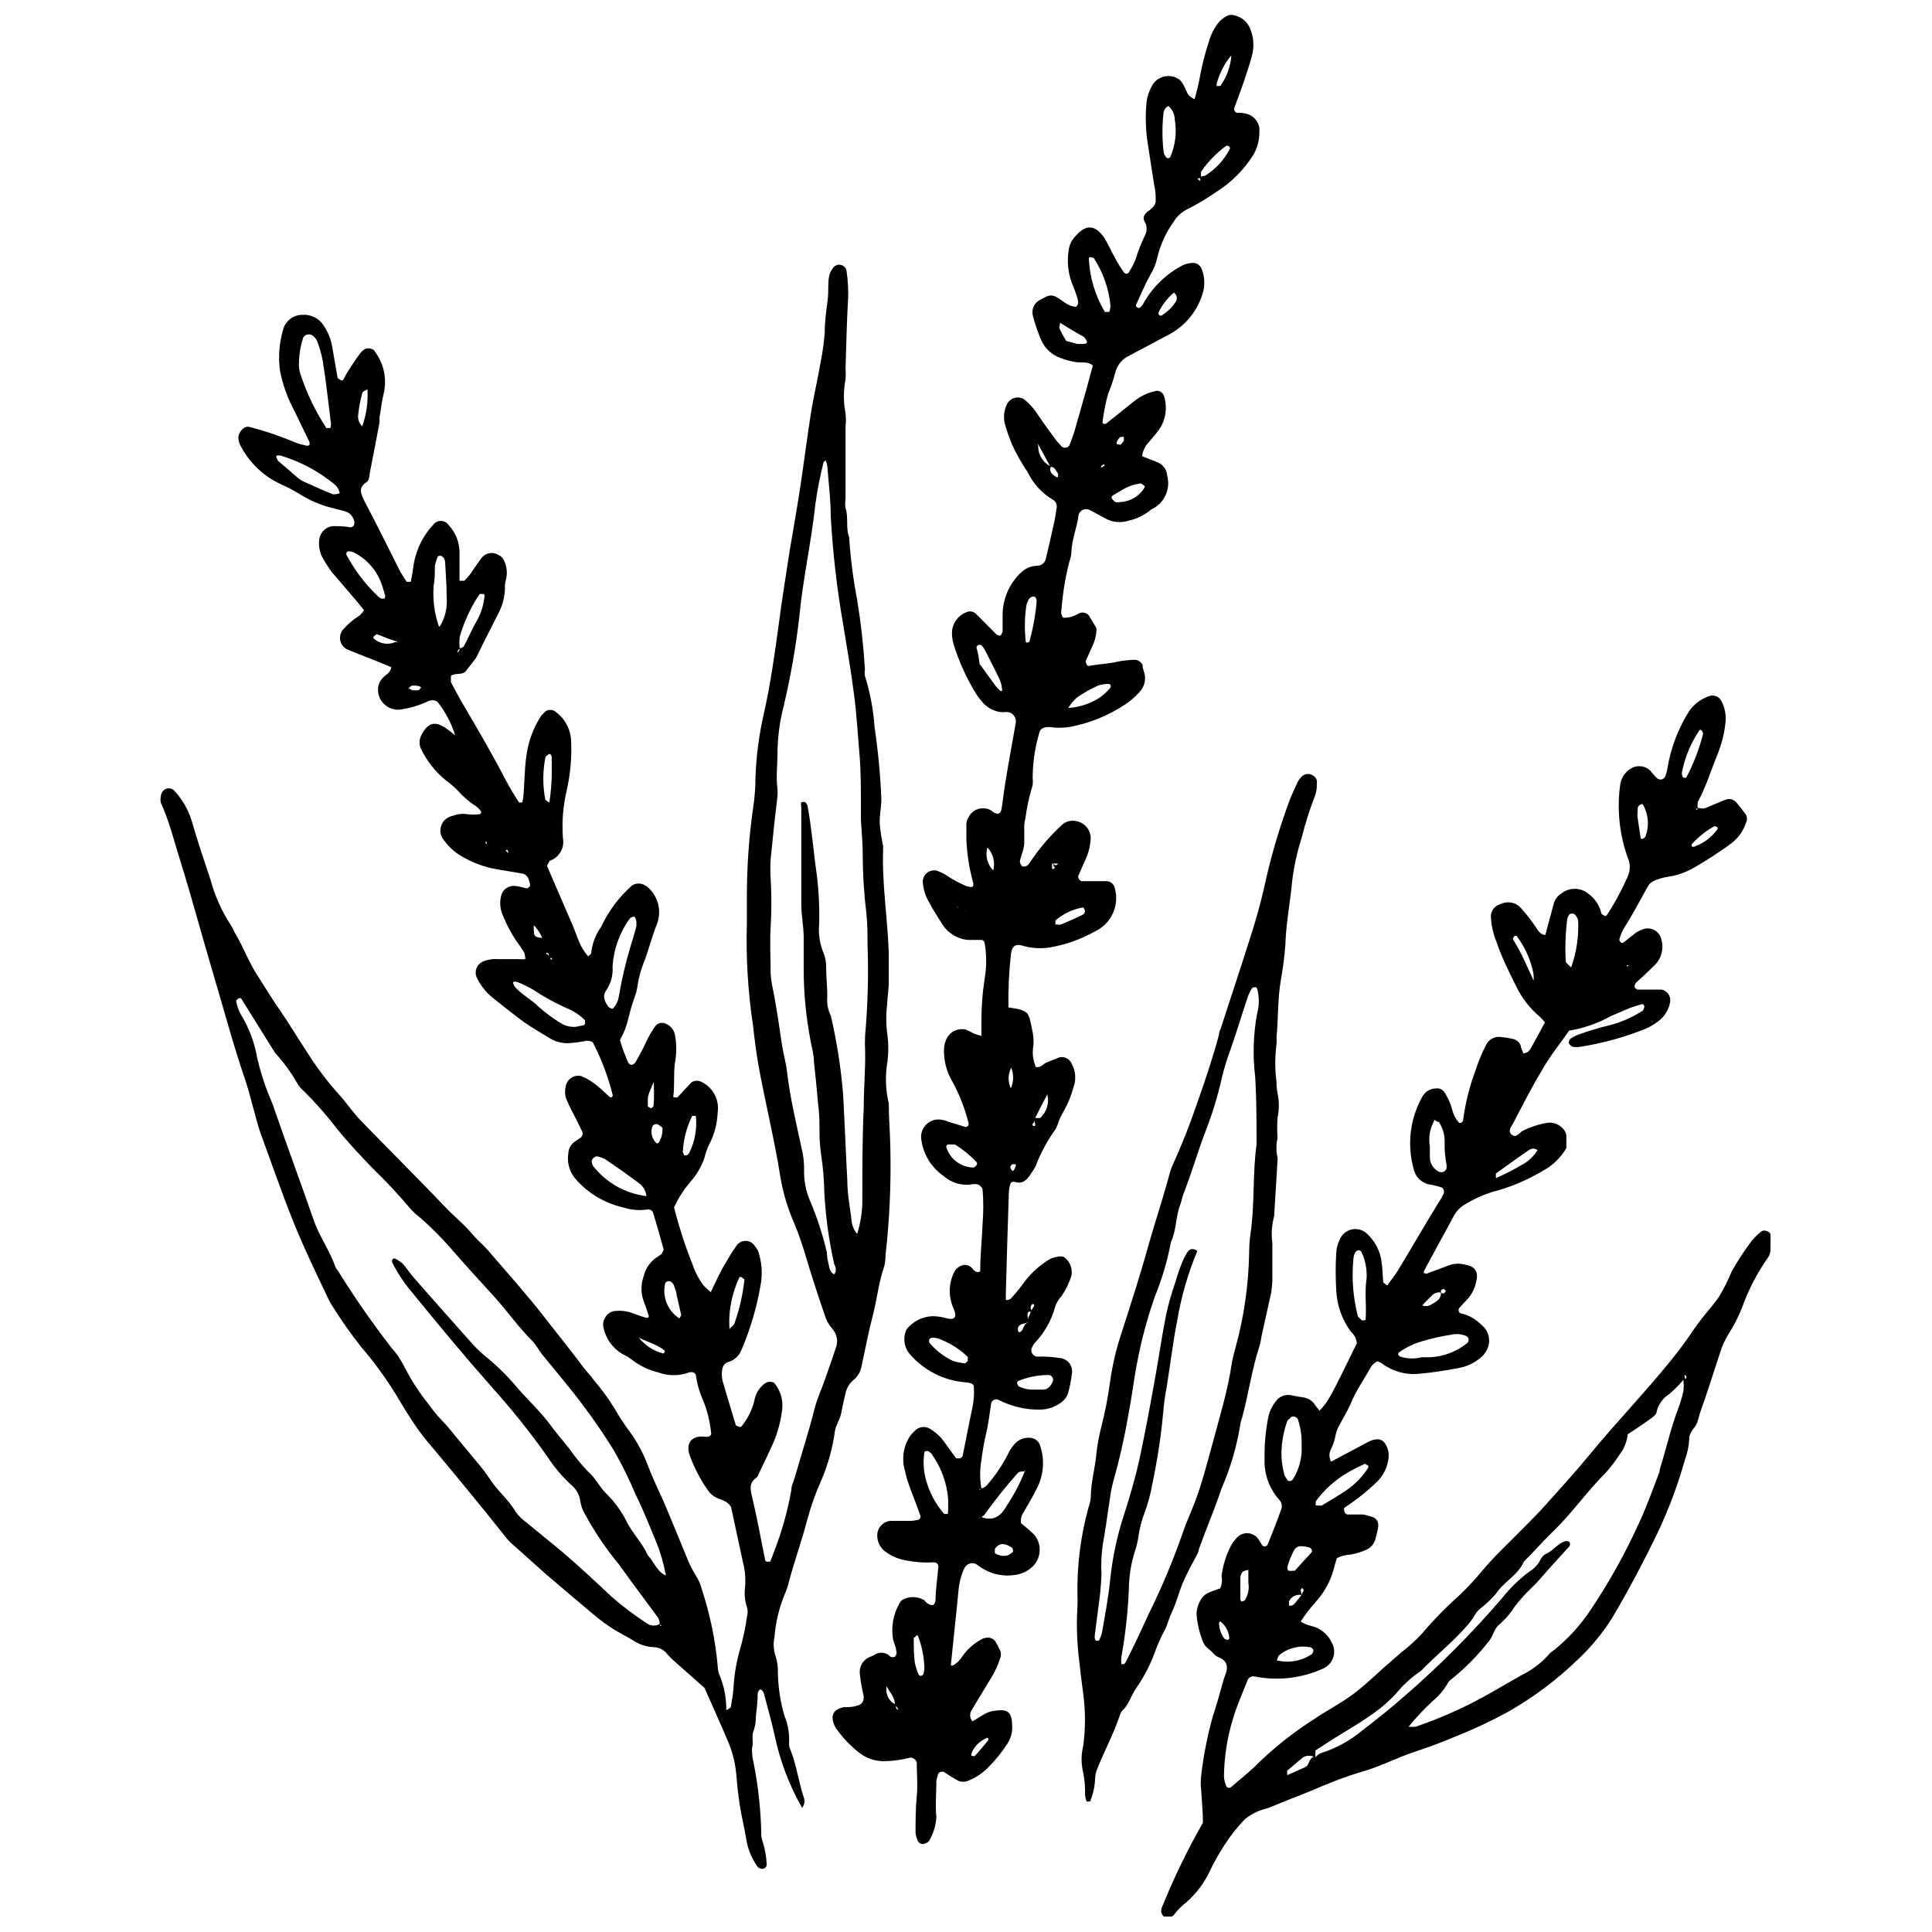 <?xml version="1.0" encoding="UTF-8"?>
<!-- Uploaded to: ICON Repo, www.iconrepo.com, Generator: ICON Repo Mixer Tools -->
<svg width="800px" height="800px" version="1.1" viewBox="144 144 512 512" xmlns="http://www.w3.org/2000/svg">
 <defs>
  <clipPath id="b">
   <path d="m364 148.09h114v484.91h-114z"/>
  </clipPath>
  <clipPath id="a">
   <path d="m451 328h163v323.9h-163z"/>
  </clipPath>
 </defs>
 <path d="m264.66 339.01c-0.996-3.301-2.613-6.383-4.773-9.07-0.816-0.484-1.836-0.484-2.652 0-2.191 1-4.512 1.695-6.894 2.07-1.613 0.266-3.258-0.227-4.461-1.336s-1.828-2.711-1.691-4.34c0.094-0.996 0.523-1.934 1.223-2.652 0.742-0.902 2.066-1.273 2.281-2.863l-4.348-1.805c-2.387-0.953-4.824-1.855-7.211-2.863h-0.004c-0.98-0.43-1.699-1.301-1.941-2.344-0.238-1.043 0.027-2.141 0.719-2.957 1.242-1.43 2.688-2.664 4.297-3.66 0.5-0.426 0.93-0.926 1.273-1.484l-1.855-2.281c-2.227-2.598-4.508-5.305-6.629-7.742-0.957-1.281-1.828-2.629-2.598-4.031-0.715-1.445-0.988-3.066-0.797-4.668 0.223-1.84 1.66-3.301 3.5-3.551 1.59 0 3.184 0 4.773 0.316 0.797 0 1.273-0.902 0.953-1.75-0.273-1.188-1.164-2.141-2.332-2.492l-3.5-0.902c-3.106-0.766-6.059-2.039-8.75-3.766-1.535-0.934-3.129-1.766-4.773-2.492-4.746-2.184-8.602-5.926-10.926-10.605-0.23-0.555-0.355-1.148-0.371-1.75 0-1.59 1.695-3.34 3.074-2.812v0.004c3.609 0.934 7.152 2.102 10.609 3.5 1.266 0.598 2.602 1.043 3.977 1.324 0.355 0.156 0.758 0.156 1.113 0 0.16-0.316 0.16-0.691 0-1.008-1.273-2.703-2.598-5.305-3.926-8.113-1.797-3.324-3.082-6.898-3.816-10.605-0.484-3.551-0.23-7.16 0.742-10.609 0.512-2.508 2.742-4.293 5.305-4.242 2.25-0.133 4.394 0.988 5.566 2.918 1.141 1.672 1.902 3.57 2.227 5.566 0.477 2.758 0.902 5.305 1.434 8.273 0 0 0.531 0.426 0.902 0.582 0.371 0.16 0.371 0 0.477 0s0.742-1.379 1.168-2.066c1.168-1.855 2.387-3.711 3.606-5.305v0.004c0.262-0.309 0.566-0.574 0.902-0.797 0.688-0.398 1.535-0.398 2.227 0 0 0 0.371 0 0.477 0.426 2.477 3.203 3.371 7.356 2.438 11.293-0.531 2.121-0.742 4.297-1.113 6.469v0.004c0.031 0.406 0.031 0.812 0 1.219-0.848 4.508-1.695 9.016-2.598 13.523 0 0.797-0.266 1.855-0.742 2.176-2.492 1.59-1.539 3.129-0.531 5.305 3.184 5.992 6.152 12.09 9.227 18.137 0.531 1.062 1.219 2.016 1.855 3.023h0.531 0.531c0.281-1.168 0.496-2.332 0.637-3.5v-0.004c0.352-3.094 1.406-6.07 3.078-8.699 0.652-1.02 1.398-1.977 2.227-2.863 0.465-0.664 1.227-1.062 2.043-1.062 0.812 0 1.574 0.398 2.039 1.062 1.816 1.91 2.856 4.422 2.918 7.055v7.742h1.273c0.586-0.551 1.117-1.152 1.59-1.801 0.902-1.273 1.75-2.652 2.758-3.926 0.48-0.789 1.262-1.344 2.16-1.547 0.902-0.199 1.844-0.023 2.613 0.484 0.539 0.242 0.988 0.652 1.273 1.168 0.871 1.625 1.098 3.519 0.637 5.305-0.223 0.773-0.312 1.582-0.266 2.387-0.07 2.418-0.727 4.781-1.91 6.894-1.75 3.555-3.66 7.106-5.305 10.605-0.16 0.371-0.355 0.723-0.582 1.059l-2.547 3.289c-1.008 1.219-2.758 0.371-3.977 1.273v1.695c1.324 2.492 2.652 4.934 4.082 7.32 3.66 6.203 7.266 12.461 10.605 18.879h0.004c1.027 1.949 2.16 3.844 3.394 5.676h0.531c0.16 0 0.371 0 0.371-0.316l-0.004-0.004c0.141-0.574 0.23-1.16 0.266-1.75 0.266-3.394 0.266-6.84 0.742-10.184v0.004c0.48-3.824 1.824-7.488 3.926-10.715 0.383-0.461 0.809-0.887 1.273-1.273 0.707-0.395 1.57-0.395 2.281 0 2.691 1.836 4.332 4.859 4.398 8.117 0.18 4.398-0.23 8.805-1.219 13.098-0.953 4.098-1.273 8.32-0.953 12.516 0.441 2.449-0.883 4.875-3.184 5.832-0.477 0-0.688 0.902-1.062 1.434l6.203 14.371c0.742 1.645 1.379 3.34 2.016 4.984h0.004c0.605 1.711 1.523 3.293 2.703 4.668 0.316-0.371 0.797-0.582 0.797-0.848 0.254-2.527 1.168-4.941 2.652-7 1.949-4.191 4.75-7.93 8.219-10.98 1.043-0.641 2.356-0.641 3.394 0 0.188 0.086 0.367 0.195 0.531 0.32 2.867 2.356 3.949 6.258 2.703 9.758-1.273 3.184-2.121 6.418-3.234 9.598-1.027 2.406-1.723 4.938-2.066 7.531-0.141 0.777-0.352 1.543-0.637 2.281-0.672 1.875-1.238 3.789-1.699 5.727-0.453 2.027-1.203 3.973-2.227 5.781 0.578 2.07 1.324 4.094 2.227 6.047 0.184 0.301 0.5 0.496 0.852 0.527 0.375-0.074 0.711-0.281 0.953-0.582 1.031-1.719 1.969-3.488 2.809-5.305 0.734-1.656 1.66-3.223 2.758-4.664 0.598-0.52 1.418-0.699 2.176-0.48 1.371 0.414 2.422 1.523 2.758 2.918 0.504 2.559 0.504 5.188 0 7.742-0.371 2.969 0 5.941-0.426 8.91 0.531 0 1.062 0.316 1.168 0 1.273-1.273 2.441-2.652 3.711-3.926 0.863-0.535 1.953-0.535 2.812 0 2.949 1.535 4.594 4.777 4.082 8.062-0.117 3.004-0.914 5.941-2.332 8.59-0.508 1.09-0.898 2.227-1.168 3.394-0.793 2.254-2 4.34-3.551 6.152-1.824 2.094-3.34 4.43-4.508 6.949 1.336 5.266 3.016 10.441 5.035 15.484 0.656 1.914 1.625 3.707 2.867 5.305 0.582 0.602 1.203 1.168 1.855 1.695 0.688-1.484 1.219-2.703 1.855-3.926 0.582-1.258 1.234-2.477 1.961-3.656 0.902-1.59 1.855-3.129 2.863-4.562 0.523-0.895 1.484-1.445 2.519-1.445 1.039 0 1.996 0.551 2.519 1.445 0.387 0.457 0.691 0.977 0.902 1.539 0.789 2.465 1.039 5.066 0.742 7.637-0.992 6.332-2.773 12.512-5.305 18.402-0.617 1.496-1.887 2.629-3.445 3.074-1.379 0.426-1.645 1.645-1.695 2.863h-0.004c-0.043 0.805 0.047 1.613 0.266 2.387 1.113 3.816 2.281 7.691 3.445 11.508 0 0 0.582 0.371 0.902 0.426 0.316 0.055 0.426 0 0.477 0h0.004c1.668-1.984 2.867-4.324 3.5-6.84 0.25-1.609 1.031-3.086 2.227-4.191 0.414-0.418 0.926-0.727 1.484-0.902 0.531 0 1.379 0 1.59 0.316v0.004c1.559 1.859 2.324 4.262 2.125 6.68-0.332 3.203-1.152 6.332-2.441 9.281-1.168 2.703-2.492 5.305-3.816 8.113-0.121 0.375-0.32 0.719-0.586 1.008-2.121 1.434-1.59 3.234-1.113 5.305 1.273 5.305 2.281 10.977 3.394 16.441 0.031 0.195 0.152 0.371 0.332 0.465 0.176 0.094 0.387 0.098 0.57 0.012 0.156 0.047 0.32 0.047 0.477 0 0.316-0.742 0.582-1.484 0.848-2.227 2.129-5.379 3.707-10.961 4.719-16.652 0-1.219 0.637-2.332 0.953-3.5 1.75-6.152 3.766-12.25 5.305-18.508v-0.004c0.535-1.801 1.172-3.57 1.91-5.301 1.219-3.394 2.441-6.789 3.555-10.184 0.773-1.781 0.441-3.852-0.848-5.301-0.945-1.051-1.633-2.305-2.016-3.66-1.855-5.305-3.66-10.977-5.305-16.492-0.801-2.684-1.738-5.32-2.809-7.902-1.691-3.852-2.902-7.894-3.609-12.039-1.59-10.078-4.082-19.992-5.887-30.016-0.582-3.394-1.008-6.734-1.379-10.129-1.367-9.109-1.918-18.32-1.641-27.527v-5.992c-0.047-8.609 0.574-17.207 1.855-25.719 0.273-2.184 0.414-4.379 0.422-6.578 0.203-5.805 0.965-11.578 2.281-17.234 1.75-7.797 2.863-15.91 3.926-23.707 0.848-6.523 1.91-13.047 2.918-19.57 0.902-5.305 1.91-11.031 2.758-16.598 1.008-6.684 1.855-13.469 2.918-20.152 0.742-4.348 1.75-8.645 2.492-12.992h-0.004c0.512-2.539 0.863-5.106 1.062-7.688 0-2.812 0.371-5.621 0.742-8.379 0.371-2.758 0-4.402 0.426-6.574l-0.004-0.004c0.16-0.777 0.504-1.508 1.008-2.121 0.434-0.699 1.258-1.051 2.062-0.887 0.805 0.168 1.422 0.816 1.547 1.629 0.352 2.367 0.496 4.766 0.422 7.16-0.371 6.203-0.477 12.41-0.688 18.613 0.078 0.988 0.078 1.98 0 2.969-0.586 2.961-0.586 6.004 0 8.965 0.133 1.18 0.133 2.371 0 3.551v19.199c-0.137 0.789-0.137 1.598 0 2.387 0.848 2.547 0 5.305 0.953 7.691 0.359 5.57 1.07 11.113 2.121 16.598 1.008 6.113 1.695 12.273 2.07 18.453-0.109 0.582-0.109 1.172 0 1.754 1.379 4.391 2.231 8.93 2.543 13.52 0.945 6.328 1.547 12.703 1.805 19.094 0 2.176-0.531 4.402-0.426 6.574 0.172 1.98 0.473 3.949 0.902 5.887v0.582c-0.371 9.227 1.168 18.348 1.484 27.578v7.742c0 2.441-0.371 3.977-0.426 5.992l0.004 0.004c-0.348 2.801-0.309 5.637 0.105 8.43 0.266 2.184 0.266 4.394 0 6.578-0.664 3.731-0.559 7.555 0.316 11.242 0 4.031 0.371 8.008 0.426 11.984 0.211 9.406-0.211 18.812-1.273 28.16 0.004 1-0.102 1.996-0.32 2.973-1.539 4.402-1.961 9.016-3.129 13.418-1.168 4.402-1.91 8.645-2.863 12.887v-0.004c-0.219 1.625-1.078 3.098-2.387 4.086-1.031 0.953-1.723 2.219-1.961 3.606-0.477 1.75-0.742 3.5-1.168 5.305-0.426 1.805-1.324 2.812-1.59 4.453-0.609 4.492-1.82 8.879-3.606 13.047-1.539 3.43-2.797 6.977-3.766 10.605-1.379 5.305-3.289 10.605-4.719 15.91-0.262 1.184-0.633 2.336-1.113 3.445-1.547 3.684-2.492 7.586-2.812 11.562-0.379 1.77-0.25 3.606 0.371 5.305 0.391 1.34 0.57 2.738 0.531 4.137 0.059 3.934 0.664 7.844 1.801 11.613 0.891 2.223 1.289 4.609 1.168 7-0.055 0.602 0.055 1.207 0.32 1.75 1.645 4.082 2.176 8.484 3.555 12.676h-0.004c0.379 0.945 0.215 2.019-0.422 2.809-3.367-5.898-5.801-12.285-7.215-18.93-0.848-3.926-1.961-7.742-2.969-11.613v-0.004c-0.172-0.34-0.43-0.633-0.742-0.848-0.316 0-0.742 0.316-0.848 1.273 0 1.961-0.266 3.977-0.477 5.941l-0.004-0.004c0.02 1.207-0.16 2.406-0.527 3.555-0.742 1.539 0 3.129-0.477 4.668-0.074 1.375 0.07 2.754 0.422 4.082 1.203 6.117 1.879 12.328 2.016 18.562-0.035 0.777 0.09 1.555 0.371 2.281 0.617 1.922 0.977 3.922 1.062 5.938 0.062 0.598-0.359 1.137-0.957 1.219-0.594 0.109-1.195-0.141-1.539-0.633-1.512-2.133-2.508-4.582-2.914-7.16-0.477-2.969-1.219-5.887-1.695-8.855-0.477-2.969-0.742-5.941-1.008-8.91h-0.004c-0.316-2.988-1.105-5.902-2.332-8.645-0.688-1.695-1.434-3.34-2.176-4.984-1.273-2.918-2.547-5.832-3.871-8.75l-7.211-6.363v-0.004c-0.918-0.773-1.785-1.605-2.598-2.492-0.828-1.148-2.141-1.852-3.555-1.91-2.012-0.07-3.961-0.715-5.621-1.855-1.695-1.008-3.5-1.91-5.305-3.023-1.676-1.086-3.285-2.273-4.824-3.551-4.453-3.711-8.855-7.477-13.258-11.242l-8.961-8.008h-0.004c-0.582-0.551-1.117-1.156-1.59-1.805-6.84-8.645-13.84-17.078-20.895-25.508-1.273-1.559-2.461-3.188-3.555-4.879-1.539-2.332-2.969-4.719-4.402-7.106h0.004c-2.738-4.445-5.824-8.668-9.23-12.625-2.848-3.609-5.488-7.379-7.902-11.293-0.316-0.531-0.582-1.062-0.848-1.59-2.332-4.879-4.668-9.758-6.84-14.691-1.695-3.816-3.234-7.742-4.719-11.668-2.176-5.832-4.242-11.668-6.363-17.5-0.582-1.695-1.062-3.445-1.539-5.305-0.797-2.703-1.379-5.305-2.281-8.113-3.394-9.812-6.047-19.887-9.016-29.855s-5.305-18.879-8.219-28.215c-1.695-5.305-2.918-10.605-5.305-15.91-0.152-0.609-0.152-1.246 0-1.855 0.066-0.816 0.578-1.527 1.324-1.855 0.746-0.309 1.602-0.141 2.176 0.422 2.203 2.348 3.82 5.184 4.719 8.273 1.539 5.305 3.234 10.289 4.934 15.434 1.145 4.207 2.934 8.215 5.305 11.879 0.582 0.848 0.902 1.805 1.434 2.652 2.016 3.445 3.394 7.211 5.57 10.605 2.168 3.394 4.184 6.684 6.359 9.812 2.176 3.129 4.719 7.426 7.16 11.082 2.371 3.75 5.051 7.297 8.008 10.605 1.91 2.066 3.5 4.402 5.305 6.418 3.871 4.082 7.848 8.008 11.773 12.039 3.926 4.031 7.582 7.691 11.297 11.613 2.176 2.332 4.719 4.297 6.789 6.734 2.066 2.441 3.129 3.074 4.562 4.773 4.984 5.781 10.078 11.453 14.742 17.449 3.555 4.562 7.211 9.07 10.605 13.629 0.848 1.062 1.805 2.121 2.652 3.234h-0.004c2.082 2.422 3.965 5.012 5.621 7.742 1.203 2.086 2.527 4.102 3.977 6.047 2 2.75 3.609 5.766 4.773 8.961 1.219 3.184 2.703 6.258 4.082 9.332 2.066 4.773 3.977 9.598 5.992 14.426v0.004c0.691 1.848 1.559 3.625 2.602 5.301 0.762 1.172 1.316 2.461 1.641 3.82 2.121 6.469 3.508 13.16 4.137 19.938 0.016 0.793 0.141 1.578 0.371 2.336 1.324 3.023 1.977 6.297 1.91 9.598 0.797-0.477 1.219-0.637 1.219-0.848 0.266-1.539 0.531-3.129 0.688-4.719h0.004c0.156-3.391 0.691-6.754 1.59-10.023 0.906-3.039 1.578-6.141 2.016-9.281 0.215-0.766 0.215-1.57 0-2.336-0.574-1.703-0.754-3.516-0.531-5.301 0.195-2.207 0.02-4.43-0.527-6.578-1.168-5.305-2.176-10.184-3.184-14.797-1.113-1.695-2.652-1.805-3.871-2.441v0.004c-0.898-0.426-1.668-1.086-2.227-1.91-2.07-2.941-3.731-6.156-4.934-9.547-0.953-3.023 0.637-5.039 3.926-4.719 0.367 0.051 0.742 0.051 1.113 0 0.316 0 0.797-0.531 0.742-0.742-0.285-2.981-0.98-5.906-2.07-8.695-0.965-2.09-1.625-4.305-1.961-6.578 0-0.848-0.848-1.273-1.805-1.008h0.004c-2.652 0.984-5.57 0.984-8.223 0-2.527-0.609-4.894-1.746-6.945-3.34-0.789-0.605-1.645-1.121-2.547-1.539-2.633-1.551-4.469-4.16-5.039-7.16-0.172-0.777-0.039-1.594 0.371-2.277 0.496-1.133 1.582-1.887 2.812-1.965 1.395-0.152 2.805-0.008 4.137 0.426 1.324 0.531 2.652 0.953 3.977 1.379h0.477c0.16 0 0.316-0.371 0.266-0.477-0.426-1.324-0.848-2.652-1.379-3.977v-0.004c-0.742-2.09-0.742-4.375 0-6.469 0.508-2.281 1.953-4.242 3.977-5.41 0.348-0.188 0.652-0.438 0.902-0.742 0-0.316 0.531-0.797 0.426-1.062-0.902-3.289-1.805-6.523-2.812-9.758v0.004c-0.223-0.602-0.859-0.945-1.484-0.797-2.191 0.312-4.422 0.113-6.523-0.582-4.703-1.082-8.961-3.582-12.195-7.16-1.84-1.918-2.664-4.594-2.231-7.215 0.066-1.215 0.695-2.332 1.699-3.019l1.484-1.008c0.516-0.352 0.734-1.004 0.531-1.594-0.742-1.59-1.59-3.184-2.387-4.824-0.77-1.387-1.441-2.82-2.016-4.297-0.238-0.973-0.238-1.992 0-2.969 0.164-0.91 0.695-1.711 1.465-2.223 0.77-0.512 1.715-0.684 2.617-0.48 1.285 0.531 2.5 1.227 3.609 2.066 1.434 1.062 2.703 2.387 4.031 3.555h0.477s0.316-0.371 0.266-0.531h-0.004c-1.211-4.875-2.992-9.594-5.301-14.055-0.691-0.402-1.516-0.496-2.281-0.266-1.172 0.238-2.359 0.398-3.555 0.48-1.84 0.195-3.695-0.195-5.301-1.117-2.387-1.484-4.879-2.863-7.106-4.453-2.227-1.59-5.727-4.402-8.539-6.629-1.703-1.465-3.078-3.269-4.031-5.305-0.609-1.551 0.086-3.309 1.59-4.027 1.281-0.578 2.688-0.812 4.086-0.691h5.992c0.422 0.035 0.848 0.035 1.273 0-0.008-0.574-0.098-1.148-0.266-1.695-0.711-1.195-1.492-2.348-2.336-3.449-1.293-1.992-2.394-4.106-3.285-6.309-0.789-1.656-0.977-3.527-0.531-5.305 0.359-1.621 1.84-2.742 3.5-2.652 1.168 0 2.332 0.531 3.5 0.637 0 0 0.688-0.477 0.688-0.742-0.047-0.586-0.188-1.16-0.422-1.699-0.234-0.777-0.895-1.355-1.699-1.484-2.758-0.477-5.305-0.848-8.273-1.434v0.004c-2.781-0.672-5.445-1.762-7.898-3.234-1.73-1.004-3.231-2.359-4.402-3.981-0.992-1.051-1.336-2.559-0.895-3.938 0.441-1.379 1.594-2.41 3.016-2.691 1.312-0.512 2.742-0.66 4.137-0.422 0.969 0.105 1.945 0.105 2.914 0 0.191-0.02 0.363-0.117 0.48-0.266 0.094-0.184 0.094-0.402 0-0.582-0.352-0.461-0.762-0.871-1.223-1.223-1.852-1.195-3.527-2.641-4.984-4.293-0.984-0.988-2.051-1.891-3.18-2.707-2.715-2.25-4.922-5.051-6.473-8.219-0.531-1.105-0.531-2.394 0-3.5 1.75-3.66 3.871-4.137 7.106-1.645 0.848 0.582 1.59 1.273 2.332 1.855v0zm-14.371-22.434c-0.266-0.426-0.266-0.477 0-0.316l-0.371 0.266v-0.004c-0.598-0.684-0.832-1.605-0.637-2.492l-2.176-0.688c-1.113-0.426-2.176-0.902-3.289-1.273 0 0-0.582 0.371-0.797 0.637-0.211 0.266 0 0.426 0 0.477h0.004c1.621 1.508 4.012 1.848 5.992 0.848 0.688 0.852 1.273 1.699 1.273 2.547zm22.328 51.547c0-0.371 0.953-0.902 0-1.062l0.316 0.953c0.582 0 0.688 0 0.266 0.316-0.426 0.324-0.48-0.102-0.586-0.207zm6.203 2.121h0.316-0.477v-0.531c0-0.477-0.266-0.637-0.637-0.371l0.371 0.426c0.074 0.207 0.227 0.379 0.426 0.477zm11.082 27.418c-0.031 0.195-0.031 0.391 0 0.586h0.426c0-0.371-0.266-0.477-0.797-0.426-0.531 0.055 0.316-1.062-0.426-1.273-0.742-0.211-0.266 0.316 0 0.371 0.242 0.273 0.508 0.523 0.797 0.742zm-4.773-8.855v0h0.371c-0.078 0.758-0.078 1.523 0 2.281 0 1.168 0.848 1.484 2.547 1.434l-0.316 0.371v-0.32c-0.625-1.406-1.508-2.684-2.602-3.766zm27.578 109.3v0h0.316c1.621 2.262 3.988 3.879 6.684 4.559 0.176-0.047 0.328-0.16 0.426-0.316 0.043-0.137 0.043-0.285 0-0.426-2.281-1.906-5.144-2.332-7.426-3.816zm-47.094-182.38c0.582 0.133 1.176-0.152 1.434-0.691 1.219-2.332 2.227-4.719 3.555-6.949l-0.004 0.004c1.008-1.93 1.621-4.039 1.805-6.207 0 0 0-0.477-0.266-0.477h-1.008c-2.367 3.492-4.156 7.344-5.305 11.402-0.105 0.988-0.105 1.984 0 2.969-0.223 0.262-0.418 0.547-0.582 0.852v0.316s0.957-0.742 0.371-1.219zm53.297 258.59c0 0.582 0 0.688 0.371 0.426l-0.477-0.316v-0.004c0.055-0.793-0.211-1.578-0.742-2.172-3.34-4.562-6.734-9.016-9.969-13.578-3.453-4.164-6.492-8.66-9.07-13.418-0.602-1.012-1.012-2.125-1.219-3.289-0.199-1.801-1.117-3.441-2.547-4.559-2.387-2.223-4.492-4.734-6.258-7.477-4.504-6.359-9.371-12.449-14.582-18.246-7.32-8.273-14.32-16.707-21.215-25.191v0.004c-2.082-2.449-3.863-5.137-5.301-8.008v-0.531c0-0.16 0.477-0.688 0.902-0.371h-0.004c0.703 0.367 1.363 0.812 1.965 1.324 1.062 1.219 1.91 2.598 2.969 3.766 4.879 5.57 9.812 11.137 14.742 16.652 1.164 1.379 2.441 2.652 3.82 3.82 3.25 2.613 6.234 5.543 8.91 8.75 2.918 3.34 6.152 6.312 8.75 9.863 1.539 2.121 3.289 4.082 4.879 6.098 1.484 2.141 3.133 4.164 4.93 6.047 2.016 1.695 3.074 4.137 4.934 5.941v-0.004c2.152 2.117 3.945 4.57 5.305 7.266 1.59 3.234 4.242 5.781 5.676 9.07 1.645 1.695 2.387 4.242 4.668 5.305 0 0 0.266-0.426 0-0.582l-0.004-0.004c-0.559-2.926-1.41-5.785-2.547-8.539-1.695-4.031-3.289-8.168-5.305-12.199l0.004 0.004c-1.699-4.059-3.648-8.008-5.836-11.828-3.797-6.121-7.996-11.984-12.566-17.551-2.121-2.652-4.348-5.305-6.469-7.902-0.848-1.062-1.484-2.387-2.441-3.394-3.711-3.66-6.684-7.953-10.184-11.828-3.5-3.871-7.848-8.539-11.613-12.941v0.004c-2.512-2.859-5.203-5.551-8.062-8.062-0.969-0.715-1.855-1.531-2.648-2.438-3.125-3.707-6.434-7.246-9.918-10.609-3.078-3.234-6.418-6.68-9.547-10.605-2.672-3.481-5.578-6.777-8.695-9.863-0.629-0.508-1.168-1.117-1.594-1.805-1.648-2.961-3.644-5.723-5.938-8.219-0.121-0.152-0.227-0.312-0.32-0.477l-8.801-14.109h-0.531c-0.105 0-0.797 0.531-0.742 0.742 0.203 1.164 0.578 2.293 1.113 3.344 2.223 3.586 3.734 7.562 4.453 11.719 0.719 3.121 1.66 6.188 2.812 9.176 0.582 1.484 1.273 2.918 1.75 4.453 3.445 10.023 7.16 19.941 10.605 29.91 1.539 4.137 4.137 7.691 5.57 11.879 0.16 0.352 0.375 0.672 0.633 0.957 4.34 6.988 9.031 13.75 14.055 20.258 1.449 1.59 2.66 3.375 3.606 5.305 1.836 3.578 4.039 6.953 6.578 10.074 1.324 1.961 2.969 3.711 4.508 5.305l8.434 10.184v-0.004c1.164 1.363 2.246 2.801 3.234 4.297 1.961 3.023 4.879 5.305 6.684 8.484h-0.004c0.828 1.129 1.828 2.113 2.973 2.918 3.555 2.969 7.16 5.781 10.605 8.75 3.445 2.969 7.902 7.106 11.773 10.766 3.004 2.629 6.195 5.039 9.547 7.211 1.02 0.684 2.348 0.707 3.391 0.055zm46.137-92.594c0.742-0.848 0.477-1.805 0-2.812h0.004c-1.398-6.242-2.269-12.594-2.598-18.984-0.059-3.195-0.324-6.387-0.797-9.547-0.293-1.965-0.453-3.949-0.477-5.938 0-2.598 0-5.305-0.371-7.797-0.316-3.816-0.688-7.582-1.113-11.348 0-1.805-0.531-3.555-0.848-5.305h-0.004c-1.227-6.289-1.848-12.684-1.855-19.094v-8.379c0-3.074-0.637-5.777-0.637-9.016v-25.773c-0.102-0.383-0.102-0.785 0-1.164h0.477c0.168-0.086 0.367-0.086 0.531 0 0.305 0.242 0.527 0.578 0.637 0.953 1.113 5.887 1.539 11.879 2.387 17.766 0.602 4.57 0.832 9.18 0.691 13.789-0.219 2.59 0.199 5.191 1.219 7.582 0.43 1.117 0.645 2.305 0.637 3.5 0 2.598 0.316 5.305 0.316 7.797-0.195 1.824 0.137 3.664 0.957 5.305 1.578 6.84 2.66 13.789 3.234 20.789 0.426 7.582 0.688 15.168 1.113 22.805 0 3.34 0.637 6.734 1.062 10.078l-0.004-0.004c0.039 1.496 0.582 2.934 1.539 4.082 0.977-3.066 1.441-6.273 1.379-9.492 0-8.008 0-15.91 0.371-24.023 0-4.984 0.477-9.969 0.371-15.008-0.078-1.395-0.078-2.793 0-4.191 0.715-7.969 0.93-15.973 0.637-23.969 0-2.812 0-5.621-0.316-8.379-0.637-5.172-0.957-10.379-0.957-15.594 0-3.023-0.316-5.992-0.477-9.016v-3.555c0-4.824 0-9.652-0.426-14.426-0.426-4.773-0.742-10.605-1.434-15.539-0.797-6.152-1.855-12.305-2.863-18.402l0.004 0.004c-1.656-9.508-2.758-19.105-3.289-28.742 0-4.402-0.582-8.805-0.902-13.207-0.105-0.504-0.246-1-0.422-1.484-0.316 0.316-0.582 0.426-0.582 0.582l-0.004 0.004c-0.934 3.684-1.66 7.422-2.172 11.188-1.062 9.918-3.289 19.676-4.242 29.699-0.906 7.961-2.289 15.859-4.137 23.652-1.055 4.055-1.605 8.223-1.645 12.41 0 3.184-0.426 6.363 0 9.598 0.051 0.602 0.051 1.203 0 1.805-0.637 5.305-1.273 11.137-1.805 16.707v-0.004c-0.129 1.766-0.129 3.539 0 5.305 0.238 4.203 0.238 8.418 0 12.621-0.266 4.191 0 8.379 0 12.57 0.117 1.59 0.367 3.168 0.742 4.719 0.426 2.387 0.848 4.719 1.219 7.106 0.371 2.387 0.688 4.773 1.062 7.106 0.371 2.332 1.062 4.719 1.324 7.106 0.797 6.734 2.387 13.363 3.816 19.992l0.004 0.004c0.488 1.941 0.723 3.938 0.688 5.938-0.07 2.809 0.473 5.594 1.594 8.168 1.871 4.426 3.363 9.004 4.453 13.684 0 1.379 0.371 2.758 0.688 4.137h0.004c0.137 0.703 0.586 1.309 1.219 1.645zm-133.59-227.56c-0.582-4.562-1.113-9.547-1.91-14.426-0.328-1.809-0.828-3.586-1.484-5.305-0.262-0.582-0.664-1.09-1.168-1.484-0.398-0.293-0.902-0.402-1.391-0.301-0.484 0.102-0.902 0.402-1.152 0.832-0.688 2.07-1.062 4.234-1.113 6.418-0.109 1.242 0.07 2.496 0.527 3.656 1.629 4.906 3.894 9.578 6.738 13.895h0.531 0.477c0.477-1.059 0-2.066-0.055-3.285zm74.512 157.13h0.477c0.812-0.887 1.348-1.992 1.539-3.18 0.773-4.516 1.816-8.977 3.129-13.363 0.531-1.695 1.062-3.394 1.539-5.305v-1.168c0-0.426-0.371-1.484-0.742-1.379-0.371 0.105-0.848 0.266-1.008 0.531h-0.004c-2.703 3.719-4.285 8.137-4.559 12.727 0.156 2.211-0.422 4.414-1.645 6.258-1.168 1.59-0.426 3.023 0.531 4.402zm-9.332 4.824 1.805-0.371-0.004 0.004c0.203-0.008 0.391-0.109 0.508-0.277 0.113-0.168 0.145-0.379 0.074-0.57 0.023-0.176 0.023-0.355 0-0.531-1.402-1.406-3.082-2.508-4.93-3.234-3.047-1.367-5.973-2.981-8.75-4.828-1.199-0.691-2.441-1.312-3.715-1.855-0.848-0.426-1.75-0.371-1.645 0 0.078 0.359 0.223 0.703 0.426 1.008 1.805 2.121 4.402 3.394 6.312 5.305 1.762 1.574 3.66 2.996 5.672 4.242 1.25 0.836 2.746 1.23 4.242 1.113zm18.664 44.867c-0.133-1.414-0.891-2.699-2.066-3.5-2.918-2.176-5.832-4.242-8.805-6.258-0.707-0.352-1.457-0.617-2.227-0.793-0.637 0-1.59 0.848-1.379 1.539v-0.004c0.051 0.402 0.199 0.781 0.422 1.117 3.465 4.379 8.512 7.219 14.055 7.898zm-81.246-186.3c-0.129-0.418-0.289-0.824-0.477-1.223-0.199-0.352-0.449-0.672-0.742-0.953-4.223-3.519-9.109-6.152-14.371-7.742-0.367-0.098-0.75-0.098-1.113 0-0.316 0 0 1.008 0.426 1.434l5.305 4.562-0.004-0.004c0.633 0.48 1.328 0.875 2.066 1.168 2.332 1.062 4.719 2.121 7.106 3.074h0.004c0.617 0.035 1.234-0.074 1.801-0.316zm26.516 35.32c1.398-2.309 2.031-5.004 1.805-7.691 0-3.184-0.266-6.363-0.426-9.547-0.078-0.383-0.238-0.746-0.477-1.059l-0.582-0.426c-0.477 0-0.848 0-0.953 0.426-0.305 0.719-0.535 1.465-0.691 2.227 0 1.805 0 3.606-0.316 5.305-0.289 3.644 0.18 7.309 1.379 10.766zm-14.477-8.117c-0.316-1.008-0.582-1.961-0.902-2.918v0.004c-1.23-3.664-3.832-6.707-7.266-8.488-0.348-0.176-0.727-0.301-1.113-0.371h-0.582c-0.199 0.066-0.355 0.223-0.426 0.418-0.074 0.195-0.055 0.414 0.055 0.59 2.137 4 4.894 7.633 8.168 10.766 0.277 0.293 0.602 0.543 0.953 0.742h0.953c0.086-0.238 0.137-0.488 0.16-0.742zm91.215 194.31c0.582-0.637 1.168-1.008 1.324-1.484h0.004c1.336-3.754 2.227-7.652 2.652-11.613 0 0-0.477-0.477-0.797-0.637-0.168-0.078-0.363-0.078-0.531 0-0.672 1.434-1.223 2.926-1.645 4.453-0.855 2.961-1.195 6.047-1.008 9.121zm-13.258-2.652c0-0.426 0.531-0.797 0.477-1.062-0.371-1.75-0.797-3.445-1.219-5.305 0-0.742-0.371-1.539-0.637-2.281v0.004c-0.074-0.391-0.277-0.746-0.582-1.008-0.254-0.277-0.633-0.418-1.008-0.371-0.348 0.043-0.648 0.266-0.797 0.586-0.848 3.578 0.664 7.301 3.766 9.281zm1.219-43.379h0.004c0.191 0.031 0.387 0.031 0.582 0 0.316 0 0.742-0.426 0.848-0.742 1.48-3.008 2.07-6.375 1.699-9.707h-0.426-0.531c-1.488 2.992-2.336 6.262-2.492 9.602 0.086 0.238 0.191 0.469 0.32 0.688zm-83.895-203.01c-0.477 0.316-1.219 0.531-1.324 0.902l-0.004-0.004c-0.531 1.875-0.906 3.793-1.113 5.731-0.199 1.168 0.199 2.363 1.062 3.18 1.121-3.141 1.59-6.481 1.379-9.809zm48.207 109.57v-0.004c0.391-2.508 0.605-5.043 0.637-7.582v-4.137c0-1.379-0.637-1.324-1.008-1.008s-0.688 0.531-0.688 0.848h-0.004c-0.715 3.66-0.715 7.426 0 11.086 0.266 0.266 0.691 0.477 1.062 0.793zm27.684 73.98c-1.645 3.766-1.645 3.766-1.59 5.887v0.531c0 0.105 0.582 0.582 0.902 0.531 0.316-0.055 0.637-0.477 0.637-0.742 0.156-1.914 0.102-3.875 0.051-6.211zm2.281 12.145-0.004-0.004c-0.391-0.34-0.816-0.645-1.273-0.898-0.582-0.184-1.207 0.117-1.43 0.688-0.488 1.555-0.035 3.25 1.168 4.348h0.426-0.004c0.855-1.199 1.25-2.668 1.113-4.137zm-66.293-115.93c0.512 0.051 1.027 0.051 1.539 0 0.316 0 0.531-0.426 0.742-0.637 0.211-0.211-0.582-0.531-0.902-0.531v0.004c-0.543-0.105-1.102-0.105-1.645 0 0 0-0.477 0.426-0.742 0.637zm53.031 116.94h0.316z"/>
 <g clip-path="url(#b)">
  <path d="m404.08 538.41c0.477 0 1.168-0.426 1.484-0.848 2.246-2.559 4.152-5.391 5.676-8.434 0.414-0.895 0.969-1.719 1.645-2.441 1.066-1.23 2.68-1.848 4.293-1.641 1.02 0.121 1.902 0.766 2.336 1.695 1.398 3.797 1.148 8.008-0.691 11.613-1.062 2.176-2.281 4.191-3.5 6.312-0.613 0.859-0.879 1.922-0.742 2.969 1.062 0.953 2.332 1.91 3.445 3.023h0.004c2.195 2.547 1.961 6.383-0.531 8.645-1.359 1.211-3.066 1.957-4.879 2.121-2.988 0.391-6.019-0.305-8.539-1.961l-1.484-1.008c-1.145-0.496-2.477-0.008-3.023 1.113-0.832 1.809-1.352 3.746-1.539 5.727-0.371 3.977-0.797 7.953-1.219 11.934l-0.797 7.742v0.371c0.188 0.078 0.398 0.078 0.586 0 1.027-0.605 1.887-1.465 2.492-2.492 1.281-1.797 2.945-3.281 4.879-4.348 0.336-0.219 0.715-0.363 1.113-0.426 0.973-0.285 2.023 0.051 2.652 0.848 0.523 0.852 0.98 1.738 1.379 2.652 0.18 0.551 0.18 1.145 0 1.695-0.578 1.859-1.383 3.641-2.387 5.305-1.805 2.863-3.5 5.781-5.305 8.75-0.516 0.898-0.41 2.027 0.266 2.812v-0.316 0.371c1.168-0.688 2.332-1.484 3.555-2.121v-0.004c0.711-0.363 1.484-0.598 2.277-0.688 3.66-0.582 4.668 0.371 4.719 4.137h0.004c0.055 1.613-0.391 3.207-1.273 4.559-1.52 2.367-3.301 4.555-5.305 6.523-1.508 1.492-3.316 2.648-5.301 3.394-0.738 0.262-1.543 0.262-2.281 0-1.434-0.742-2.758-1.645-4.082-2.492-0.371 0-1.324 0-1.434 0.797-0.199 0.547-0.34 1.117-0.426 1.695 0 3.184-0.316 6.418 0 9.598-0.137 2.191-0.793 4.316-1.906 6.207-0.238 0.328-0.57 0.57-0.957 0.688-0.34 0.207-0.75 0.258-1.133 0.148-0.383-0.109-0.703-0.375-0.883-0.73-0.34-0.699-0.555-1.453-0.637-2.227 0-3.184 0-6.418 0.316-9.598 0.316-3.184 0-5.992 0-9.016l0.004-0.004c-0.234-0.766-0.949-1.281-1.75-1.27-2.32 0.609-4.707 0.93-7.106 0.953-2.219-0.031-4.371-0.754-6.152-2.066-2.398-1.832-4.508-4.016-6.258-6.473l-0.316-0.477c-1.379-2.758-0.902-4.668 2.227-5.305 1.168 0 2.387 0 3.555-0.426l-0.004 0.004c1.016-0.16 1.762-1.039 1.75-2.07 0-0.797-0.316-1.59-0.426-2.387-0.289-1.363-0.5-2.746-0.633-4.137-0.141-1.852 0.93-3.586 2.648-4.293 0.387-0.129 0.758-0.289 1.117-0.477 1.355-1.016 3.262-0.832 4.398 0.422 0.355 0.156 0.762 0.156 1.113 0 0.469-0.41 0.617-1.074 0.371-1.645 0-0.953-0.582-1.91-0.797-2.863h0.004c-0.613-3.398 0.027-6.902 1.801-9.863 0.164-0.352 0.445-0.633 0.797-0.797 1.664-0.859 3.641-0.859 5.305 0 0.316 0 0.582 0.582 0.902 0.797 1.484 1.113 2.227 0.902 2.441-0.688 0-2.969 0.531-5.941 0.742-8.961 0-0.477-0.582-1.062-1.219-1.008l-0.004-0.004c-2.199 0.145-4.406 0.02-6.578-0.371-2.398-0.277-4.676-1.215-6.574-2.703-1.055-0.918-1.699-2.215-1.805-3.609-0.25-2.102 1.242-4.019 3.344-4.293h5.305-0.004c0.789-0.023 1.57-0.133 2.336-0.32 0.328-0.199 0.512-0.57 0.477-0.953-0.797-2.227-1.645-4.453-2.492-6.684-0.848-2.227-1.219-3.394-1.645-5.305v0.004c-0.871-2.914-0.508-6.059 1.008-8.699 0.422-0.688 0.941-1.312 1.535-1.855 1.121-1.246 3.012-1.43 4.352-0.426 1.023 0.648 1.949 1.434 2.758 2.336 1.379 1.695 2.547 3.555 3.926 5.305h1.062l-0.004-0.004c0.332-0.152 0.586-0.441 0.688-0.793 0.848-4.082 1.59-8.219 2.492-12.355v-0.004c0.434-1.945 0.578-3.949 0.426-5.938 0-0.316-0.477-0.688-0.797-0.797-0.57-0.145-1.156-0.23-1.75-0.266-5.648-0.527-10.863-3.25-14.527-7.582-1.406-1.734-1.734-4.102-0.852-6.152 0.059-0.176 0.148-0.336 0.266-0.477 1.695-2.008 4.164-3.203 6.789-3.289 1.203 0.02 2.398 0.199 3.555 0.531 2.016 0.531 3.074 0 1.961-2.547-1.352-2.965-1.352-6.367 0-9.332 0.453-1.141 1.449-1.977 2.652-2.227 1.012-0.117 2 0.355 2.543 1.219 0.117 0.148 0.262 0.277 0.426 0.371 0.637 0.477 1.379 0.316 1.434 0 0-4.242 0.477-8.434 0.637-12.621h-0.004c0.242-2.984 0.242-5.981 0-8.965-0.227-0.773-0.895-1.336-1.695-1.43h-0.742c-2.805 0.562-5.711-0.223-7.848-2.121-3.238-2.203-5.394-5.672-5.941-9.547-0.289-1.559 0.238-3.156 1.402-4.231 1.16-1.078 2.797-1.48 4.324-1.074 0.582 0 1.113 0.371 1.695 0.531l3.977 1.219h0.004c0.277 0.133 0.602 0.094 0.84-0.098 0.238-0.195 0.344-0.504 0.273-0.801-0.957-3.887-2.418-7.633-4.348-11.137-1.422-2.43-2.172-5.195-2.176-8.008-0.035-1 0.148-1.996 0.531-2.918 0.836-2.113 3.094-3.285 5.305-2.758 0.727 0.309 1.434 0.664 2.121 1.059l1.961 0.637v-3.766c0-3.766 0.266-7.582 0.848-11.348 0.559-3.156 0.559-6.387 0-9.547 0-0.316-0.426-0.797-0.742-0.797h-3.555l0.004 0.004c-2.996-0.242-5.676-1.949-7.16-4.562-1.062-1.695-2.176-3.34-3.184-5.305-1.047-1.715-1.648-3.664-1.75-5.672 0.035-0.91 0.48-1.758 1.211-2.305 0.734-0.547 1.672-0.73 2.555-0.508 0.93 0.348 1.816 0.789 2.652 1.328 1.668 1.109 3.445 2.055 5.305 2.809 0.582 0 1.113 0.426 1.59 0 0.129-0.359 0.129-0.754 0-1.113-1.004-3.668-1.59-7.441-1.75-11.242v-4.191c0.039-0.598 0.219-1.18 0.531-1.695 0.523-1.105 1.496-1.934 2.672-2.281 1.172-0.344 2.438-0.168 3.477 0.477l0.426 0.371c1.379 0.848 2.066 0.477 2.281-1.219 0.371-2.547 0.688-5.305 1.113-7.691 0.797-4.934 1.75-9.863 2.598-14.797v0.004c0.156-1.238-0.609-2.406-1.801-2.758-0.582-0.078-1.172-0.078-1.75 0-2.215-0.133-4.254-1.242-5.57-3.023-0.535-0.59-1.016-1.23-1.434-1.91-2.523-4.098-4.516-8.5-5.938-13.098-0.277-0.949-0.418-1.93-0.426-2.918-0.016-2.488 1.535-4.715 3.871-5.566 0.754-0.34 1.629-0.238 2.281 0.266 1.75 1.645 3.394 3.394 5.305 5.305 0.582 0.637 1.324 0.848 1.539 0.477l-0.004-0.004c0.211-0.305 0.352-0.645 0.426-1.008v-4.191 0.004c-0.016-4.348 1.793-8.504 4.984-11.457 1.203-1.098 2.773-1.703 4.402-1.695 1.023-0.098 1.863-0.852 2.07-1.855 0.688-2.918 1.379-5.832 2.016-8.75 0.371-1.59 0.637-3.129 0.848-4.719v-0.004c0.156-0.824-0.199-1.66-0.902-2.121-2.957-1.715-5.32-4.285-6.789-7.371-1.582-2.316-2.965-4.766-4.137-7.316-0.688-1.645-1.273-3.34-1.855-5.305-0.527-1.949-0.258-4.027 0.742-5.781 0.957-1.363 2.793-1.773 4.242-0.953 1.418 1.113 2.641 2.457 3.606 3.977 1.539 2.332 3.234 4.562 4.879 6.84 0.477 0.637 1.062 1.219 1.59 1.805h0.004c0.309 0.238 0.703 0.332 1.09 0.262 0.383-0.07 0.719-0.301 0.926-0.633 0.426-1.113 0.848-2.227 1.219-3.34l3.289-11.562c0.582-2.121 1.113-4.242 1.695-6.258-1.379-1.113-2.863-0.688-4.191-0.848-1.582-0.211-3.133-0.621-4.613-1.219-2.102-0.793-3.812-2.371-4.773-4.402-0.961-2.176-1.742-4.43-2.332-6.734-0.402-1.602 0.312-3.273 1.75-4.086l1.645-0.848c0.863-0.527 1.949-0.527 2.812 0 1.59 0.848 2.863 2.281 4.719 2.547 0.188 0.078 0.395 0.078 0.582 0 0.266-0.262 0.449-0.594 0.531-0.957-0.047-0.598-0.172-1.184-0.371-1.75-0.355-1.156-0.781-2.289-1.273-3.394-1.062-2.805-1.375-5.84-0.902-8.801 0.168-1.422 0.805-2.746 1.805-3.766 2.758-3.234 5.305-3.074 7.691 0.531 1.113 1.855 2.016 3.871 3.074 5.781 0.582 1.062 1.219 2.066 1.91 3.074 0.688 1.008 1.379 0.477 1.59 0 0.641-1.012 1.191-2.074 1.645-3.184 0.637-2.109 1.434-4.164 2.387-6.152 0.742-1.219 0.742-2.754 0-3.977-0.582-1.008 0-1.91 0.797-2.598h-0.004c0.52-0.293 0.988-0.668 1.379-1.113 0.43-0.414 0.707-0.953 0.797-1.539 0-1.379 0-2.758-0.371-4.137l-1.75-11.297c-0.52-3.367-0.645-6.785-0.371-10.18 0.129-2.004 0.77-3.938 1.855-5.621 1.629-2.207 4.734-2.68 6.949-1.062 0.438 0.406 0.797 0.891 1.059 1.434 0.477 0.848 0.797 1.855 1.324 2.652l0.004-0.004c0.477 0.441 1.012 0.816 1.59 1.113 0.582-1.969 1.062-3.969 1.43-5.992 0.578-3.16 1.375-6.281 2.387-9.332 0.543-1.949 1.504-3.762 2.812-5.305 0.641-0.656 1.395-1.195 2.227-1.59 0.57-0.188 1.184-0.188 1.75 0 1.992 0.426 3.609 1.883 4.242 3.816 0.875 2.234 0.988 4.699 0.32 7.004-1.273 4.668-2.918 9.121-4.613 13.629h-0.004c-0.098 0.281-0.07 0.59 0.07 0.852s0.387 0.453 0.676 0.527c0.387-0.027 0.777-0.027 1.164 0 0.594 0.066 1.18 0.191 1.75 0.371 1.961 0.699 3.191 2.648 2.973 4.719 0.016 2.184-0.57 4.332-1.699 6.203-2.496 3.887-5.809 7.18-9.703 9.652-2.477 1.711-5.062 3.25-7.746 4.613-1.441 0.711-2.656 1.812-3.5 3.184-2.113 2.926-3.629 6.242-4.453 9.758-0.34 1.562-0.953 3.051-1.805 4.402-1.434 2.598-2.547 5.305-3.816 8.062 0 0 0 0.371 0.266 0.531 0.266 0.16 0.582 0.371 0.953 0v-0.004c0.32-0.254 0.574-0.582 0.742-0.953 2.441-4.391 6.133-7.953 10.609-10.234 0.738-0.312 1.527-0.492 2.332-0.531 1.023-0.102 1.996 0.453 2.438 1.379 0.773 1.844 0.977 3.875 0.586 5.832-1.293 5.254-4.848 9.664-9.707 12.039l-9.969 5.305c-1.848 0.848-3.211 2.484-3.711 4.453-0.504 1.934-1.141 3.832-1.91 5.676-0.684 2.469-1.18 4.984-1.484 7.531 0.02 0.188 0.145 0.348 0.316 0.422h0.582l7.477-5.992h0.004c1.41-1.137 3.031-1.984 4.773-2.492l1.168-0.266h-0.004c0.82-0.047 1.578 0.418 1.91 1.168 1.062 3.086 0.59 6.492-1.273 9.176-0.797 1.113-1.75 2.121-2.652 3.234-1.008 1.012-1.645 2.34-1.801 3.766 1.434 0.582 2.969 1.062 4.402 1.75 1.289 0.629 2.141 1.906 2.227 3.34 1.012 3.641-0.793 7.473-4.242 9.016-1.672 1.445-3.676 2.449-5.836 2.918-2.106 0.715-4.422 0.504-6.363-0.586-1.434-0.742-2.812-1.59-4.242-2.281v0.004c-0.566-0.234-1.211-0.203-1.754 0.082-0.543 0.285-0.93 0.801-1.055 1.402-0.371 3.184-1.695 6.152-1.855 9.387h-0.004c-0.035 1.012-0.23 2.016-0.582 2.969-1.047 4.121-1.738 8.328-2.066 12.57-0.219 0.773-0.043 1.609 0.477 2.227 1.398 0.02 2.773-0.348 3.977-1.062 0.516-0.332 1.152-0.422 1.742-0.25 0.59 0.172 1.078 0.594 1.332 1.152 0.637 1.008 1.219 2.066 1.75 2.969-0.023 1.652-0.402 3.281-1.113 4.773l-1.75 3.871c0 0.477 0.316 1.379 0.797 1.324 2.547-0.531 5.305-0.531 7.691-1.168l-0.004 0.004c1.559-0.297 3.137-0.457 4.723-0.477 0.793 0.125 1.48 0.613 1.855 1.324 0 0.797 0.316 1.59 0.531 2.332v0.004c0.422 1.797-0.121 3.684-1.434 4.984-1.062 1.191-2.273 2.242-3.606 3.129-4.504 3.008-9.574 5.062-14.902 6.043-1.758 0.262-3.547 0.262-5.305 0-1.539 0-2.492 0.426-2.703 1.75-1.121 3.844-1.691 7.824-1.695 11.828 0.137 0.984 0.027 1.984-0.32 2.918-0.734 2.496-1.266 5.051-1.59 7.637-0.156 0.57-0.266 1.156-0.32 1.75v4.773c0 1.59-0.742 3.074-1.113 4.668v-0.004c-0.078 0.188-0.078 0.398 0 0.586 0.09 0.359 0.273 0.688 0.531 0.953 0.359 0.133 0.754 0.133 1.113 0 0.352-0.18 0.648-0.453 0.848-0.797 2.422-3.664 5.269-7.031 8.488-10.023 0.996-0.996 2.438-1.418 3.816-1.113 2.234 0.34 3.898 2.246 3.926 4.508-0.082 2.004-0.566 3.973-1.434 5.781l-1.91 4.348c0 0.426 0.426 1.273 0.953 1.273h6.578c1.031 0.039 1.918 0.75 2.176 1.75 1.359 4.652-0.898 9.598-5.305 11.613-3.66 2.055-7.641 3.469-11.773 4.191-2.551 0.418-5.164 0.238-7.637-0.531-1.805-0.426-2.547 0.477-2.758 2.176-0.547 4.734-0.777 9.5-0.688 14.266 5.621 0.848 5.305 1.219 6.258 5.832 0.336 1.371 0.461 2.785 0.371 4.191-0.379 1.945-0.156 3.961 0.637 5.781 1.324 0.266 1.855-0.797 2.758-1.168l2.758-1.113c0.707-0.391 1.551-0.461 2.312-0.188 0.762 0.277 1.367 0.867 1.664 1.617 1.09 1.949 1.246 4.289 0.426 6.367-0.566 2.129-1.402 4.18-2.496 6.098-0.504 0.852-0.945 1.738-1.324 2.652-0.203 0.777-0.508 1.527-0.902 2.227-2.18 3.051-3.961 6.363-5.301 9.863-0.375 0.703-0.801 1.375-1.273 2.016-1.008 1.59-2.227 2.812-4.402 2.016 0 0-0.848 0-0.953 0.531-0.25 0.754-0.391 1.539-0.426 2.332-0.316 8.805-0.531 17.605-0.797 26.516v1.75c0 0.582 1.008 0 1.168 0 1.098-1.156 2.125-2.379 3.074-3.66 1.941-2.809 4.453-5.176 7.375-6.945 0.902-0.414 1.871-0.664 2.863-0.742 0.395-0.02 0.785 0.094 1.113 0.316 1.422 1.125 2.113 2.938 1.801 4.723-0.586 1.965-1.484 3.824-2.648 5.516-0.832 0.859-1.434 1.918-1.75 3.074-0.98 3.481-2.801 6.672-5.305 9.281-0.254 0.309-0.469 0.645-0.637 1.008-0.34 0.492-0.395 1.129-0.145 1.672 0.25 0.543 0.77 0.918 1.363 0.98 2.004-0.062 4.012 0.062 5.992 0.371 1.008 0.074 1.938 0.57 2.555 1.371 0.617 0.801 0.867 1.824 0.684 2.816-0.219 1.793-0.574 3.566-1.062 5.305-0.277 0.766-0.754 1.441-1.379 1.961-1.691 1.43-3.832 2.219-6.047 2.227-3.816 0.051-7.586-0.844-10.977-2.598-0.363-0.172-0.781-0.176-1.148-0.012-0.367 0.16-0.645 0.477-0.762 0.859-0.426 2.547-0.688 5.305-1.273 7.691-0.562 2.434-1.008 4.894-1.324 7.371-0.453 2.543-0.453 5.144 0 7.691-0.531 0-0.688 0-0.426 0.266zm-4.453-152.95v0h0.371l-2.281-1.168v0.266c0.477-0.531 0.953-1.062 1.805-0.531 0.848 0.531 0.262 0.957 0.262 1.434zm17.871 106.07c-1.168 0-1.273 0.316-1.168 1.273 0.105 0.953 0 1.113 0 1.645-0.848 0.426-2.016 0.266-2.492 1.273v-0.004c-0.129 0.34-0.129 0.719 0 1.059 0 0.371 0.477 0.316 0.848 0s0.637-1.91 1.695-2.281c-0.316-1.168 0.742-1.961 0.742-3.023l0.004 0.004c0.328-0.422 0.633-0.863 0.902-1.328 0.074-0.129 0.074-0.293 0-0.422-0.426-0.371-0.637 0-0.797 0.316-0.211 0.602-0.043 1.27 0.426 1.699zm5.305-118.69v1.008c0 0.316 0 0.688 0.531 0.316s0-0.371 0-0.477h-0.004c-0.105-0.309-0.227-0.609-0.371-0.902 0.371 0.266 0.637 0.742 1.168 0.371 0.531-0.371 0-0.316 0-0.316zm-41.258 222.74c0 0.477-0.371 1.062 0.266 1.434 0.637 0.371 0-0.316 0-0.426l-0.004-0.004c-0.195-0.312-0.406-0.613-0.637-0.902 0-2.016-1.645-3.445-2.441-5.305v0h0.371l0.004 0.004c-0.566 1.711-0.043 3.598 1.324 4.773 0 0 0.797 0.527 1.168 0.633zm37.441-334.11h-0.316 0.477s-0.266 0.371 0 0.531l-0.004-0.004c-0.125 2.375 1.191 4.594 3.34 5.621-0.426 1.113 0 1.805 1.008 2.492 1.008 0.688 0.688 0.477 0.902 0 0.051-0.191 0.051-0.391 0-0.582-0.582-0.742-0.797-1.855-2.016-1.805zm-1.008 178.82h1.645-0.004c1.773-1.555 2.512-3.981 1.91-6.258-1.273 2.441-2.387 4.562-3.394 6.684 0 0.371 0 0.688-0.371 1.008-0.371 0.316 0 0.742 0.316 0.688 0.316-0.055 0.266-0.266 0.266-0.316 0-0.055-0.211-1.223-0.316-1.754zm37.121-218.76-0.004-0.004c-1.719 1.461-3.113 3.266-4.082 5.305-0.07 0.227-0.008 0.469 0.16 0.637 0.164 0.168 0.41 0.227 0.637 0.16 1.531-0.941 2.836-2.211 3.816-3.715 0.406-0.684 0.297-1.555-0.266-2.121 0.426 0 0.477 0 0 0zm6.418-30.707h-0.004c0.668 0.008 1.332-0.098 1.961-0.32 2.691-1.699 4.887-4.074 6.367-6.894 0.105-0.172 0.129-0.383 0.055-0.57-0.074-0.188-0.23-0.332-0.426-0.383-0.176-0.051-0.359-0.051-0.531 0-2.531 1.848-4.738 4.106-6.523 6.68-0.316 0.371 0 1.113-0.266 1.645s-1.273 0-0.477 0.688c0.797 0.691 0.316-0.367 0.16-0.793zm-34.473 140.8c2.961-0.172 5.828-1.102 8.324-2.707 1.113-0.773 2.113-1.703 2.969-2.758v-0.531c0-0.16-0.316-0.371-0.477-0.371v0.004c-0.973-0.023-1.941 0.117-2.863 0.422-1.965 0.895-3.844 1.957-5.621 3.184-0.879 0.777-1.633 1.691-2.227 2.703h-0.266zm-11.617 202.32c-0.531 0-1.324 0-1.645 0.371-3.027 3.383-5.879 6.926-8.535 10.609-0.398 0.699-1.074 1.199-1.855 1.379h0.371v-0.426c1.062 0.543 2.273 0.711 3.445 0.477 1.152-0.363 2.144-1.113 2.812-2.121 0.371-0.477 0.637-1.008 0.953-1.484 1.961-2.953 3.582-6.121 4.824-9.438-0.355 0-0.355 0 0 0zm-20.152 9.387v-2.016 0.004c-0.336-4.367-1.879-8.551-4.453-12.094-0.254-0.285-0.559-0.52-0.902-0.688-0.477 0-0.848 0-0.953 0.316-0.441 2.926-0.152 5.914 0.848 8.699 0.941 2.812 2.438 5.41 4.402 7.637 0.188 0.066 0.395 0.066 0.582 0h0.371c0.082-0.617 0.117-1.238 0.105-1.859zm58.336-371.23c-0.715 0.359-1.195 1.059-1.273 1.855-0.371 3.332-0.371 6.695 0 10.023 0.027 0.391 0.137 0.77 0.32 1.113 0.156 0.352 0.414 0.648 0.742 0.852 0 0 0.688 0 0.797-0.477v-0.004c1.316-3.109 1.703-6.535 1.113-9.863-0.02-1.242-0.535-2.426-1.434-3.289zm-15.324 52.875c-0.441-4.484-1.953-8.793-4.402-12.57 0 0-0.688-0.266-1.008-0.266-0.316 0-0.316 0.266-0.316 0.477h-0.004c0.238 4.965 1.695 9.793 4.246 14.055h0.953c0.316 0 0.316-0.316 0.371-0.477 0.055-0.16 0.105-0.637 0.16-1.219zm-37.812 279.69v-1.062 0.004c-2.129-2.062-4.656-3.668-7.426-4.723-0.535-0.227-1.113-0.352-1.695-0.371-0.367-0.043-0.734 0.074-1.008 0.32-0.191 0.328-0.191 0.73 0 1.059 1.648 1.957 3.691 3.547 5.992 4.668 1.109 0.41 2.269 0.66 3.445 0.742 0 0 0.426-0.422 0.691-0.637zm3.129-184.71 4.297 5.887h-0.004c0.383 0.449 0.789 0.875 1.223 1.273h0.426-0.004c0.066-0.172 0.066-0.359 0-0.531-0.066-0.781-0.246-1.551-0.527-2.281-1.324-2.863-2.812-5.676-4.242-8.484h-0.004c-0.234-0.324-0.5-0.625-0.793-0.902-0.176-0.035-0.355-0.035-0.531 0-0.203 0.012-0.395 0.113-0.516 0.277-0.125 0.164-0.168 0.371-0.121 0.57 0.426 1.328 0.637 2.867 0.797 4.191zm14.426 192.3h2.387c1.434 0 2.066-1.062 2.598-2.176 0.133-0.375 0.082-0.793-0.137-1.125s-0.582-0.547-0.977-0.57c-2.766 0.008-5.504 0.547-8.062 1.59 0 0-0.371 0.316-0.316 0.426 0.059 0.371 0.227 0.723 0.477 1.008 1.246 0.621 2.637 0.914 4.031 0.848zm-16.441-58.867h0.582c0.273-0.219 0.523-0.469 0.742-0.742v-0.531c-1.727-1.875-3.707-3.5-5.887-4.824h-1.695c-0.215 0.023-0.402 0.152-0.5 0.348-0.094 0.191-0.086 0.422 0.023 0.605 1 2.918 3.656 4.945 6.734 5.144zm45.609-180.79c-0.316 0-0.688-0.531-0.953-0.477h-0.004c-1.145 0.168-2.266 0.473-3.34 0.902-1.434 0.688-2.703 1.539-4.082 2.332-0.156 0.109-0.25 0.289-0.25 0.477 0 0.191 0.094 0.371 0.25 0.48 0.195 0.312 0.469 0.566 0.793 0.742 0.383 0.102 0.785 0.102 1.168 0 2.762-0.094 5.277-1.621 6.629-4.031 0 0-0.211-0.211-0.211-0.426zm-31.344 41.578c0.426 0.266 0.902 0 1.008-0.266 0.477-1.91 0.953-3.871 1.273-5.832 0.273-1.562 0.469-3.137 0.582-4.719 0-0.742-0.316-1.273-0.797-1.273-0.605 0.016-1.148 0.391-1.379 0.953-0.316 0.516-0.516 1.094-0.582 1.699-0.434 3.129-0.469 6.301-0.105 9.438zm-26.887 271.84c-0.074-2.902-0.648-5.773-1.699-8.484 0 0-0.371-0.316-0.477 0-0.105 0.316-0.637 0.371-0.637 0.582 0 2.176 0 4.297 0.266 6.418 0.23 1.148 0.586 2.269 1.062 3.344 0.145 0.137 0.328 0.23 0.527 0.262 0.266 0 0.637-0.316 0.742-0.582 0.129-0.504 0.199-1.02 0.215-1.539zm35.109-197.02h-0.004c0.367 0.082 0.746 0.082 1.113 0 2.016-0.848 3.977-1.695 5.887-2.652 0.316-0.23 0.48-0.617 0.426-1.004 0-0.316-0.371-0.848-0.531-0.848v-0.004c-2.691 0.465-5.203 1.656-7.266 3.449v0.953c0 0.32 0.16 0.055 0.371 0.105zm0.848-159.47c0 0.742-0.426 1.379 0 1.805h-0.004c0.477 1.047 1.027 2.055 1.645 3.023l2.918 0.797h1.168c0.582 0 1.484 0 1.434-0.531h-0.004c-0.121-0.363-0.301-0.703-0.527-1.008-0.262-0.305-0.586-0.539-0.957-0.691-1.91-1.059-3.711-2.172-5.676-3.394zm45.395-70.852c-1.875 2.234-3.215 4.863-3.926 7.691v0.426h1.008v-0.004c1.715-2.375 2.727-5.188 2.918-8.113zm-57.859 396.58c0-0.477 0-0.953-0.316-1.113-0.484-0.348-1.023-0.617-1.594-0.797-1.141-0.414-2.41 0.117-2.914 1.223v1.008c0.969 0.68 2.188 0.91 3.34 0.637 0.543-0.238 1.043-0.562 1.484-0.957zm-5.305-180.31v0.004c0.68-2.234 0.113-4.664-1.484-6.367-0.625 2.188-0.016 4.543 1.594 6.152zm-1.379 229.74s-0.316-0.316-0.426 0h0.004c-1.828 0.742-3.258 2.227-3.926 4.086v0.477s0.902 0.371 1.008 0c1.168-1.273 2.281-2.598 3.394-3.977 0.16-0.371 0.055-0.586 0.055-0.797zm6.098-177.55 0.004 0.004c-0.766 1.684-0.766 3.617 0 5.301 0.781-1.746 0.82-3.738 0.105-5.516zm28.852-165.09v0.004c0.414-0.371 0.785-0.777 1.113-1.223v-0.953c0-0.316-0.848 0-1.062 0h0.004c-0.391 0.414-0.695 0.902-0.902 1.43 0 0 0 0.316 0.266 0.426 0.266 0.105 0.371 0.055 0.688 0.105zm-27.523 190.92v-0.426h-0.953v0.004c-0.285 0.223-0.473 0.543-0.531 0.902 0 0 0.266 0.531 0.477 0.742 0.211 0.211 0.371 0 0.477 0zm23.598-185.61-0.316-0.316-0.688 0.531v0.371zm34.102-110.84h0.316z"/>
 </g>
 <g clip-path="url(#a)">
  <path d="m593.99 358c0.738 0.348 1.594 0.348 2.332 0 1.645-0.688 3.289-1.434 4.984-2.066 0.965-0.383 2.062-0.129 2.758 0.637 0.922 1.051 1.789 2.148 2.602 3.285 0.395 0.711 0.395 1.574 0 2.281-0.699 2.102-2.012 3.949-3.766 5.305-3.211 2.367-6.559 4.547-10.023 6.523-2.094 1.215-4.394 2.023-6.789 2.387-1.188 0.16-2.348 0.48-3.445 0.953-0.754 0.27-1.406 0.773-1.859 1.434-2.121 3.816-4.137 7.691-6.523 11.402v-0.004c-0.477 0.891-0.852 1.836-1.113 2.812 0 0 0 0.582 0.477 0.848h0.004c0.18 0.105 0.402 0.105 0.582 0l3.289-2.598c0.652-0.441 1.367-0.781 2.121-1.008 0.965-0.289 2.004-0.172 2.879 0.332 0.871 0.5 1.5 1.34 1.734 2.32 0.754 2.356 0.164 4.938-1.539 6.734l-2.547 2.492c-0.902 0.848-1.805 1.59-2.652 2.441h0.004c-0.23 0.301-0.344 0.68-0.32 1.059 0.152 0.336 0.445 0.586 0.797 0.691h6.418c1.434 0.316 2.394 1.668 2.227 3.129-0.309 2.133-1.48 4.051-3.234 5.301-0.949 0.738-1.984 1.359-3.078 1.855-5.559 2.269-11.359 3.887-17.289 4.828-0.785 0.156-1.598 0.156-2.387 0 0 0-0.582-0.426-0.797-0.742-0.211-0.316 0-1.219 0.531-1.484 0.508-0.324 1.043-0.609 1.594-0.852 2.812-1.023 5.68-1.891 8.59-2.598 3.027-0.77 5.91-2.023 8.539-3.711 0.316 0 0.477-0.637 0.637-0.953v-0.004c0.051-0.172 0.051-0.355 0-0.527 0 0-0.316-0.426-0.426-0.426-1.168 0.316-2.281 0.637-3.394 1.062l-4.984 2.121c-3.441 1.922-7.191 3.231-11.082 3.871-2.547 3.66-5.305 7-7.266 10.605-2.703 4.453-5.039 9.07-7.426 13.684-0.477 0.953-1.695 2.121-0.637 3.184 1.062 1.062 1.855 0 2.703-0.742l0.004-0.004c2.121-1.129 4.414-1.898 6.785-2.281 1.414-0.238 2.852 0.215 3.871 1.223 0.641 0.5 1.074 1.215 1.223 2.016v3.445c-1.434 2.465-3.504 4.496-5.992 5.887-4.293 2.586-8.938 4.531-13.789 5.781-2.473 0.793-4.84 1.879-7.055 3.234-1.234 0.695-2.246 1.723-2.918 2.969-2.703 4.879-5.305 9.812-8.008 14.742v0.004c-0.023 0.176-0.023 0.352 0 0.527 0.371 0 0.797 0.316 1.062 0l6.152-2.281v0.004c1.18-0.32 2.422-0.32 3.606 0 2.547 0.426 3.816 1.645 3.023 4.613-0.355 1.77-1.203 3.406-2.441 4.719-0.688 0.688-1.324 1.434-2.016 2.176-0.188 0.238-0.242 0.555-0.148 0.844 0.098 0.289 0.332 0.508 0.625 0.586 2.023 0.453 3.863 1.484 5.305 2.969 2.328 1.738 2.824 5.027 1.113 7.375-0.301 0.508-0.699 0.957-1.164 1.324-1.684 1.469-3.738 2.441-5.941 2.809-3.508 0.703-7.047 1.215-10.605 1.539-3.492 0.316-6.973-0.684-9.758-2.809l-1.062-0.531c-0.918 0.414-1.652 1.148-2.066 2.066-1.59 2.812-3.394 5.305-4.719 8.379-1.324 3.074-2.387 4.613-3.555 6.894-0.367 0.703-0.637 1.453-0.797 2.231-0.25 1.363-0.695 2.688-1.324 3.922-0.512 1.105-0.391 2.402 0.316 3.394l-0.426-0.316h-0.371 0.688l9.969-5.305h0.004c0.711-0.355 1.488-0.555 2.281-0.582 0.59 0.016 1.152 0.242 1.59 0.637 1.066 1.242 1.535 2.891 1.273 4.508-0.285 2.394-1.41 4.613-3.18 6.258-2.613 2.504-5.453 4.758-8.488 6.734-0.141 0.34-0.141 0.719 0 1.059 0.117 0.352 0.395 0.629 0.746 0.742h4.191-0.004c0.98 0.168 1.938 0.434 2.863 0.797 0.723 0.391 1.168 1.145 1.168 1.961 0 1.168-0.426 2.332-0.688 3.5h-0.004c-0.277 1.418-1.254 2.598-2.598 3.129-1.27 0.574-2.606 0.984-3.977 1.223-1.289 0.059-2.555 0.383-3.711 0.953l-0.582 2.016h-0.004c-0.805 3.535-2.504 6.801-4.93 9.492-1.492 1.664-2.856 3.438-4.086 5.305 0.895 0.527 1.859 0.918 2.863 1.164 2.32 0.539 4.273 2.098 5.305 4.242 0.75 1.211 0.934 2.684 0.504 4.039-0.426 1.355-1.426 2.457-2.731 3.016-5.695 2.59-12.062 3.312-18.191 2.07-0.824-0.141-1.625 0.359-1.855 1.164-1.324 3.34-2.812 6.629-3.816 10.078h-0.004c-1.523 4.969-2.324 10.129-2.383 15.324 0.066 0.801 0.246 1.586 0.527 2.336 0.074 0.281 0.293 0.508 0.574 0.594 0.277 0.086 0.586 0.023 0.805-0.172 2.547-2.227 5.305-4.348 7.637-6.789v0.004c4.496-4.269 9.398-8.09 14.637-11.402 3.129-2.121 6.523-3.871 9.598-6.098 3.074-2.227 5.832-4.879 8.645-7.426l4.508-3.926h0.004c1.887-1.449 3.66-3.047 5.301-4.773 2.574-3.035 5.32-5.922 8.223-8.645 2.832-2.484 5.457-5.199 7.848-8.113 3.445-4.137 7.426-7.742 11.191-11.613 1.961-2.016 3.977-3.977 5.832-6.098 3.711-4.137 7.531-8.324 11.082-12.621 7.106-8.699 14.902-16.758 21.957-25.457 2.121-2.652 4.137-5.305 6.047-8.168 0.688-1.008 1.379-1.961 2.121-2.918 1.59-2.066 3.394-3.977 4.773-6.098 1.234-2.074 2.316-4.238 3.234-6.469 1.57-2.828 3.34-5.543 5.301-8.113 0.754-0.926 1.609-1.762 2.547-2.496 0.688-0.637 2.387 0 2.441 0.797 0.055 0.797 0 2.387 0 3.555 0.078 1.008-0.223 2.012-0.852 2.809-2.82 4.066-5.086 8.488-6.734 13.152-0.973 2.402-2.16 4.711-3.555 6.894-0.957 1.539-1.703 3.195-2.227 4.934-1.75 5.305-3.394 10.605-5.305 15.91l-0.637 2.281c-0.477 1.695-2.332 2.652-2.227 4.773l0.004-0.004c-0.105 1.812-0.48 3.602-1.117 5.305-1.895 6.754-4.359 13.336-7.371 19.676-3.66 7.531-7.582 14.957-11.879 22.219-2.547 4.074-5.613 7.801-9.121 11.086-5.613 5.449-11.906 10.152-18.719 14-4.43 2.41-9 4.551-13.684 6.418-3.535 1.484-7.07 2.812-10.605 3.977-4.773 1.539-9.176 3.926-14 5.305-4.824 1.379-9.441 3.289-14.16 5.305-3.711 1.434-7.426 2.969-11.137 4.453v-0.004c-2.148 0.488-4.16 1.449-5.887 2.812-2.09 2.156-3.957 4.519-5.57 7.055-1.527 2.359-2.891 4.824-4.082 7.371-1.43 2.856-3.394 5.41-5.781 7.531-1.273 0.98-2.414 2.121-3.394 3.391 0 0.316-0.637 0.477-0.953 0.637-0.316 0.16-1.219 0.477-1.695 0h-0.004c-0.414-0.395-0.695-0.918-0.793-1.484 0.031-0.594 0.195-1.172 0.477-1.695 3.047-7.492 6.59-14.777 10.605-21.797 0-2.812-0.316-5.832-0.477-8.805-0.133-1.199-0.133-2.406 0-3.606 0.621-5.379 1.668-10.695 3.129-15.91 1.008-2.969 1.855-6.098 2.703-9.176 0.371-1.484 1.434-2.969 0.797-4.613-0.637-1.645-2.281-1.484-3.184-2.547-0.902-1.062-1.219-1.062-1.75-1.645v0.004c-0.473-0.387-0.855-0.879-1.113-1.434-0.996-2.398-1.605-4.941-1.801-7.531 0.027-1.41 0.453-2.789 1.219-3.977 0.414-0.672 1-1.219 1.695-1.59 1.062-0.531 2.227-0.848 3.34-1.273h0.004c0.473-0.988 0.602-2.109 0.371-3.184 0.324-2.793 1.148-5.504 2.438-8.008 0.379-0.703 0.844-1.363 1.379-1.961 0.727-0.969 1.883-1.52 3.094-1.469 1.211 0.055 2.316 0.703 2.953 1.734 0.371 0.531 0.637 1.062 0.953 1.539 0.219 0.191 0.516 0.27 0.797 0.207 0.285-0.062 0.523-0.258 0.637-0.527 1.168-2.969 2.387-5.941 3.445-8.961 0.473-0.922 0.324-2.043-0.371-2.812-2.703-3-4.113-6.941-3.922-10.977-0.074-3.812 0.285-7.617 1.059-11.348 0.348-1.355 0.98-2.621 1.855-3.715 0.91-1.379 2.578-2.055 4.191-1.695 0.98 0.227 1.969 0.406 2.969 0.531 1.41 0.148 2.668 0.953 3.394 2.172 0.316 0.477 0.742 0.902 1.113 1.379 2.441-2.703 2.441-2.703 9.863-17.82v0.004c-0.078-1.191-0.633-2.301-1.539-3.078-2.406-3.246-3.777-7.148-3.922-11.188-0.188-3.199-0.188-6.402 0-9.602 0.086-1.617 0.578-3.184 1.43-4.559 0.703-0.992 1.777-1.656 2.981-1.836 1.199-0.18 2.426 0.137 3.387 0.879 2.363 2 3.883 4.824 4.242 7.902 0.266 1.75 0.266 3.555 0.426 5.305 0 0 0.531 0.477 0.848 0.688s0.371 0 0.477-0.266c0.848-1.113 1.695-2.227 2.441-3.394 3.977-6.469 7.691-13.098 11.719-19.516l0.531-1.062-0.004 0.004c0.215-0.578 0.02-1.227-0.477-1.59-0.934-0.324-1.891-0.57-2.863-0.742-2.281-0.25-4.144-1.941-4.613-4.191-1.82-6.496-0.961-13.449 2.387-19.305 0.73-1.242 2.059-2.008 3.5-2.016 0.797-0.129 1.605 0.176 2.121 0.797 1.027 1.48 1.781 3.133 2.227 4.879 0.27 1.172 0.816 2.262 1.59 3.184 0.09 0.152 0.25 0.25 0.426 0.262 0.422 0.035 0.793-0.27 0.848-0.688 0.598-4.566 1.719-9.051 3.344-13.363 0.73-2.285 1.652-4.504 2.758-6.629 0.73-1.512 2.375-2.356 4.027-2.07 1 0.086 1.996 0.246 2.973 0.477 0.996 0.168 1.824 0.855 2.172 1.805 0 0.582 0.371 1.168 0.582 1.695 0.211 0.531 0 0.371 0.316 0.316l0.004 0.004c0.375-0.078 0.734-0.219 1.062-0.426 0.301-0.27 0.555-0.594 0.742-0.953l3.711-6.789c-0.387-0.512-0.812-0.988-1.273-1.43-2.621-2.184-4.754-4.894-6.258-7.957-1.961-3.926-3.926-7.848-5.305-11.934-0.836-2.043-1.336-4.211-1.484-6.414-0.16-1.652 0.895-3.176 2.492-3.606 1.766-0.898 3.91-0.559 5.305 0.848 1.34 1.469 2.582 3.031 3.711 4.664 0.797 1.008 1.273 2.547 2.918 2.652 0.742-2.703 1.379-5.305 2.176-8.113 0.277-1.176 1-2.203 2.016-2.863 2.09-1.676 5.066-1.676 7.156 0 1.789 1.27 3.035 3.16 3.504 5.305 0 0 0.477 0.426 0.797 0.582 0.316 0.16 0.426 0 0.531 0h-0.004c2.223-3.356 4.141-6.906 5.727-10.605 0.633-1.473 0.633-3.141 0-4.613-2.269-6.242-2.981-12.941-2.066-19.52 0.246-1.82 1.324-3.426 2.914-4.348 1.605-0.91 3.609-0.699 4.988 0.531 0.582 0.785 1.238 1.516 1.961 2.176 0.316 0.23 0.719 0.32 1.102 0.238 0.387-0.082 0.719-0.324 0.914-0.664 0.309-0.746 0.523-1.531 0.637-2.332 0.898-5.348 2.848-10.469 5.727-15.062 1.336-1.934 3.273-3.371 5.516-4.082 1.191-0.316 2.445 0.23 3.023 1.324 0.969 1.781 1.359 3.82 1.113 5.832-0.301 2.785-0.98 5.516-2.016 8.117-1.75 4.242-3.074 8.699-5.305 12.832-0.102 0.598-0.102 1.207 0 1.805h-0.426c-0.105 0 0 0.316 0 0.316 0.004 0 0.746-0.266 0.48-0.637zm-19.039 42.426 0.688-0.637h-0.477c0.023 0.301 0.023 0.602 0 0.902zm-54.199 89.469c0.906 0.406 1.969 0.285 2.758-0.32 1.008-0.531 2.066-1.113 2.332-2.441v-0.531c0-0.16 0.582 0.477 0.953 0 0.371-0.477 0.371-0.316 0.371-0.426 0-0.105-0.371-0.688-0.848-0.531v0.004c-0.191 0.039-0.352 0.172-0.426 0.352-0.074 0.184-0.055 0.391 0.055 0.551-0.965-0.207-1.965 0.141-2.598 0.902-0.797 0.797-1.645 1.59-2.387 2.441-0.742 0.848-0.211 0-0.211 0zm-31.82 76.789c-1.367-0.258-2.738 0.441-3.34 1.699v1.008c0 0.371 0.797 0 1.008 0 0.211 0 1.539-1.695 2.281-2.652l0.477-0.953v-0.004c0.109-0.152 0.137-0.352 0.074-0.531-0.062-0.18-0.211-0.316-0.395-0.371-0.145 0.109-0.258 0.258-0.316 0.426-0.105 0.266 0.211 0.848 0.211 1.379zm61.836-162.28v0h-0.371c0.078-0.773 0.078-1.555 0-2.332-0.711-3.66-2.254-7.106-4.508-10.074h-0.477s-0.582 0.688-0.477 0.902c2.332 3.711 3.922 7.582 5.727 11.504zm-68.57 179.57c3.254 0.859 6.719 0.258 9.492-1.645 0 0 0.426-0.688 0.371-1.008-0.109-0.336-0.363-0.605-0.688-0.742-2.938-0.617-5.996 0.125-8.328 2.016-0.371 0.316-0.477 1.008-0.742 1.539h-0.316 0.316zm108.45-74.246h-0.582-0.004c-1.133 1.371-2.394 2.633-3.766 3.766-1.66 1.066-2.84 2.742-3.285 4.668 0 0.797-1.219 1.539-2.016 2.121-1.75 1.273-3.606 2.492-5.621 3.816-0.211 1.93-0.945 3.766-2.121 5.305-1.082 1.68-2.289 3.273-3.609 4.773-5.305 5.305-9.176 11.031-14.32 15.91-2.547 2.492-4.984 5.305-7.477 7.742-1.539 3.606-5.305 5.305-7.371 8.484-1.156 1.371-2.453 2.613-3.871 3.711-0.797 0.586-1.453 1.348-1.906 2.231-0.508 0.848-1.094 1.648-1.75 2.387-3.766 4.402-8.379 8.008-12.355 12.145l-0.004-0.004c-2.5 1.672-4.734 3.711-6.629 6.047-2.188 2.332-4.644 4.398-7.316 6.152-2.918 2.016-6.047 3.816-9.121 5.727l-4.934 3.184v1.91c-1.023-0.695-2.371-0.695-3.394 0l-4.082 3.445v1.008c0 0.316 0.316 0 0.426 0l4.402-1.961c1.062-0.582 0.902-2.227 2.176-2.703h0.582l-0.004-0.004c0.387-0.426 0.855-0.77 1.379-1.008 3.867-1.215 7.469-3.16 10.605-5.727 3.977-3.023 7.848-6.152 11.613-9.441l0.004 0.004c9.172-7.953 17.754-16.566 25.664-25.777 2.113-2.668 4.555-5.055 7.266-7.106 1.02-0.594 1.887-1.41 2.547-2.387 0.477-0.848 1.008-1.961 1.805-2.281 2.066-0.902 3.34-2.969 5.305-3.445h-0.004c0.375-0.074 0.766 0.023 1.062 0.266 0.18 0.332 0.18 0.73 0 1.059l-5.305 5.832c-1.484 1.645-2.863 3.394-4.402 4.879v0.004c-1.754 1.625-3.371 3.402-4.824 5.301-1.168 1.859-2.617 3.523-4.297 4.934-0.555 0.559-0.988 1.227-1.273 1.961-0.293 0.73-0.668 1.422-1.113 2.07-2.926 3.793-6.289 7.227-10.023 10.234-0.508 0.32-0.91 0.781-1.164 1.328-1.012 1.719-2.32 3.246-3.871 4.508-2.281 2.106-4.406 4.375-6.367 6.785 0.637 0.082 1.277 0.082 1.91 0 7.019-2.391 13.785-5.465 20.207-9.172l7.848-4.508c2.676-1.293 5.07-3.094 7.055-5.305 0.379-0.457 0.824-0.848 1.324-1.168 3.934-3.125 7.336-6.871 10.078-11.082 4.894-7.32 9.172-15.035 12.781-23.07 2.016-4.348 3.606-8.855 5.305-13.312 0-0.742 0.371-1.539 0.582-2.332 1.434-4.773 2.547-9.652 4.348-14.32 0.555-1.504 1.016-3.047 1.379-4.613 0.105-0.984 0.105-1.98 0-2.969 0.293-0.133 0.559-0.312 0.793-0.531 0-0.426 0-0.742-0.426-0.742s0 0 0 0.371h0.004c0.012 0.289 0.066 0.574 0.16 0.848zm-69.898-6.047h2.281c3.586-0.176 7.023-1.496 9.809-3.766 0.281-0.254 0.422-0.629 0.371-1.008-0.082-0.355-0.312-0.664-0.637-0.848-1.305-0.551-2.758-0.664-4.133-0.316-2.352 0.348-4.672 0.863-6.949 1.539-2.488 0.613-4.832 1.715-6.894 3.234-0.094 0.164-0.094 0.363 0 0.527 0.062 0.188 0.195 0.34 0.371 0.426 1.863 0.645 3.875 0.719 5.781 0.211zm-31.82 23.227v0.004c0.102-2.324-0.242-4.644-1.008-6.844-0.195-0.324-0.516-0.555-0.891-0.633-0.371-0.082-0.758-0.004-1.07 0.211 0 0.316-0.637 0.531-0.797 0.902-0.879 2.418-1.398 4.957-1.535 7.527-0.117 2.18 0.113 4.367 0.688 6.473 0 0.531 0.531 1.062 0.797 1.59 0.266 0.531 1.062 0.426 1.434 0h-0.004c1.785-2.731 2.625-5.973 2.387-9.227zm16.973-39.398c0-1.59 0-3.184 0.266-4.773h-0.004c0.125-2.371-0.328-4.738-1.324-6.894-0.168-0.316-0.492-0.516-0.848-0.531-0.383 0.098-0.711 0.344-0.902 0.691-0.246 0.531-0.391 1.109-0.426 1.695-0.48 4.977-0.102 10 1.117 14.848 0 0.477 0.688 0.902 1.113 1.324v0.004c0.164 0.086 0.363 0.086 0.527 0h0.477c0.16-2.227 0.055-4.191 0.004-6.363zm-12.73 55.469c0.371 0.031 0.742 0.031 1.113 0 2.227-1.324 4.453-2.652 6.574-4.082h0.004c2.293-1.566 4.242-3.59 5.727-5.938 0.051-0.191 0.051-0.395 0-0.586-0.316 0-0.742-0.531-0.953-0.426-1.59 0.742-3.184 1.539-4.719 2.441h-0.004c-3.215 1.91-6.012 4.457-8.219 7.477-0.055 0.191-0.055 0.395 0 0.586-0.055 0.152-0.055 0.32 0 0.477zm29.75-95.195v3.023l0.004 0.004c0.047 1.641 1.039 3.109 2.543 3.766 0.746 0.254 1.562-0.121 1.855-0.852 0.078-0.383 0.078-0.781 0-1.164-0.371-1.957-0.531-3.949-0.477-5.941 0.027-1.879-0.508-3.727-1.535-5.301 0 0-0.582 0-0.902-0.371-0.316-0.371-0.371 0-0.477 0.371-1.051 1.98-1.406 4.258-1.008 6.469zm37.441-47.41v0.004c1.434-4.012 2.066-8.266 1.859-12.516-0.168-0.555-0.457-1.062-0.852-1.488-0.453-0.344-1.082-0.344-1.535 0-0.203 0.336-0.363 0.691-0.477 1.062-0.488 3.711-0.629 7.453-0.426 11.191 0 0.582 0.637 0.953 1.43 1.75zm29.965-50.273c0.176 0.031 0.355 0.031 0.531 0 1.934-3.664 3.43-7.543 4.453-11.559 0 0 0-0.688-0.426-1.008-0.426-0.316-0.426 0-0.531 0h0.004c-2.316 3.422-3.906 7.285-4.668 11.348 0.008 0.395 0.117 0.777 0.32 1.113 0 0 0.156 0.105 0.316 0.105zm-38.871 98.695c-0.672-0.523-1.609-0.523-2.281 0-2.969 2.016-5.832 4.082-8.75 6.203v1.008c0 0.371 0.371 0 0.477 0 2.184-0.969 4.309-2.066 6.363-3.285 1.73-0.898 3.18-2.258 4.191-3.926zm-66.293 110.46c0 0.371 0 0.902 0.371 1.008 0.371 0.105 0.742 0 1.113 0h0.477l4.402-4.824c0.426-0.477 0-1.168-0.637-1.379-2.918-0.688-3.711-0.316-4.613 2.227-0.422 0.691-0.793 1.855-1.113 2.969zm92.754-199.03 0.848 5.727s0 0.371 0.316 0.371c0.316 0 0.848-0.316 0.953-0.582h0.004c1.086-2.82 0.832-5.981-0.688-8.59-0.152-0.074-0.328-0.074-0.477 0 0 0-0.688 0.371-0.797 0.688-0.105 0.32-0.055 0.902-0.16 2.387zm-103.09 203.27v-2.918c0-0.953 0-0.477-0.316-0.477l-0.004 0.004c-0.348 0.055-0.688 0.164-1.008 0.316-0.176 0.098-0.324 0.246-0.422 0.426-0.195 0.344-0.32 0.723-0.371 1.113v5.832c0 0.531 0.371 0.742 0.742 0.531 0.371-0.211 0.371 0 0.477-0.316v-0.004c0.852-1.336 1.172-2.945 0.902-4.508zm124.36-200.14s-0.266-0.266-0.426-0.316h0.004c-0.18-0.105-0.402-0.105-0.586 0-2.207 1.234-4.199 2.832-5.887 4.719v0.477c0 0.16 0.742 0.316 1.008 0 2.383-0.883 4.438-2.473 5.887-4.559 0 0-0.051-0.105 0-0.32zm-129.77 215.26s0.371-0.316 0.371-0.426c-0.102-1.578-0.805-3.059-1.961-4.137-0.371-0.371-0.582-0.531-0.742 0-0.078 0.168-0.078 0.363 0 0.531 0.098 1.379 0.613 2.691 1.484 3.766 0.105 0.105 0.531 0.16 0.848 0.266z"/>
 </g>
 <path d="m492.96 352.8c-0.066 0.668-0.207 1.324-0.426 1.961-1.438 3.703-2.641 7.496-3.606 11.348-1.402 4.375-2.309 8.895-2.703 13.473-0.582 4.934-1.434 9.863-1.59 14.848h-0.004c-0.246 3.184-0.652 6.352-1.219 9.492-0.848 4.984-0.637 9.969-1.113 14.957 0.055 0.598 0.055 1.203 0 1.801-0.449 3.344-0.449 6.734 0 10.078-0.02 0.996 0.07 1.992 0.266 2.969 0.449 2.152 0.449 4.371 0 6.523-0.129 1.766-0.129 3.539 0 5.305-0.391 1.746-0.391 3.555 0 5.301 0.055 0.191 0.055 0.395 0 0.586l-0.902 14.848c-0.633 2.312-0.797 4.731-0.477 7.106v10.184c-0.055 1.012-0.16 2.019-0.316 3.023l-2.547 11.508c-0.109 0.805-0.27 1.602-0.477 2.387-2.066 6.258-2.969 12.832-4.668 19.199v-0.004c-0.234 0.562-0.395 1.152-0.477 1.75-0.93 5.867-2.606 11.586-4.984 17.023-1.75 5.305-4.031 10.605-5.941 15.91-0.082 0.398-0.188 0.785-0.316 1.168-1.379 2.652-2.918 5.305-4.031 8.008-1.113 2.703-1.695 5.305-2.969 7.902-0.742 1.539-1.113 3.394-1.961 4.879h-0.004c-0.746 1.414-1.418 2.863-2.016 4.348-1.277 3.762-3.062 7.328-5.301 10.605-1.434 1.91-1.91 4.402-3.766 6.047-0.258 0.316-0.453 0.676-0.586 1.062-1.75 5.305-4.297 9.863-6.258 14.902-0.23 0.754-0.355 1.539-0.371 2.332-0.094 1.992-0.543 3.949-1.324 5.781h-0.531-0.371c-0.215-0.547-0.359-1.117-0.422-1.699 0.059-1.988-0.102-3.981-0.48-5.938-0.582-2.332-0.582-4.773 0-7.106 0.613-4.559 0.613-9.18 0-13.738-0.477-3.555-0.902-7.16-1.273-10.605h0.004c-0.434-4.191-0.523-8.414-0.266-12.621 0.051-0.988 0.051-1.98 0-2.969-0.148-7.828 0.836-15.633 2.914-23.176 0.34-0.941 0.555-1.922 0.637-2.918 0-3.606 1.008-7.106 1.379-10.605 0.266-2.723 0.746-5.418 1.434-8.062 0.992-3.875 1.754-7.805 2.281-11.773 0.609-4.379 1.621-8.691 3.019-12.887 2.492-7.797 5.039-15.59 7.211-23.492 1.695-5.992 3.66-11.828 5.305-17.871 0.223-0.98 0.523-1.938 0.902-2.863 2.496-5.453 4.711-11.027 6.629-16.707 2.121-6.047 4.191-12.09 5.832-18.297 0-0.371 0-0.742 0.316-1.168 2.758-8.539 5.621-17.078 8.324-25.668 1.219-3.816 2.281-7.691 3.184-11.562l0.004 0.004c1.742-8.211 4.102-16.273 7.055-24.129 0.637-1.484 1.273-2.918 1.961-4.402 0.195-0.344 0.426-0.664 0.691-0.957 0.555-0.832 1.559-1.25 2.543-1.059 1.008 0.371 1.805 0.902 1.855 2.066h0.004c-0.055 0.531-0.074 1.062-0.055 1.594zm-51.762 232.23c0.371 0 0.902 0 1.062-0.426 1.168-2.332 2.332-4.613 3.445-7 1.113-2.387 1.805-3.977 2.758-5.992v0.004c3.406-6.883 6.379-13.969 8.91-21.215 1.008-3.023 2.387-5.941 3.5-8.91 1.75-4.719 2.969-9.547 4.297-14.371 1.961-7.371 4.242-14.582 5.305-22.113 0.266-1.379 0.637-2.758 1.008-4.082v-0.004c2.211-8.109 3.402-16.465 3.551-24.871 0-1.613 0.105-3.227 0.32-4.824 1.219-7.902 0.531-15.91 1.645-23.918 0-5.992 0-12.039-0.371-18.031h-0.004c-0.672-5.562-0.492-11.195 0.531-16.707 0.586-2.152 0.586-4.422 0-6.574-0.059-0.156-0.172-0.289-0.316-0.371-0.371 0-0.902 0-1.062 0.316-0.438 0.664-0.793 1.375-1.059 2.121-1.59 4.719-3.023 9.547-4.668 14.211v0.004c-0.914 2.441-1.676 4.938-2.281 7.477-1.047 4.695-2.449 9.305-4.188 13.789-2.066 5.305-3.66 10.977-5.781 16.387-0.477 1.113-0.637 2.332-1.062 3.445-1.219 3.184-0.953 6.734-2.441 9.812h0.004c-0.922 4.922-2.344 9.738-4.242 14.371-2.379 6.797-4.152 13.789-5.305 20.895-0.582 3.555-1.062 7.106-1.75 10.605v0.004c-1.004 5.898-2.332 11.742-3.977 17.5-0.406 1.551-0.711 3.125-0.902 4.719-0.637 3.977-1.113 7.902-1.855 11.879-0.387 2.652-0.508 5.332-0.371 8.008-0.102 3.004-0.387 5.996-0.848 8.965l-0.957 7.527c-0.012 0.391 0.078 0.773 0.266 1.113h0.316 0.531c0.395-0.695 0.68-1.445 0.852-2.227 0.797-4.508 1.645-9.07 2.121-13.629 0.598-5.969 1.84-11.855 3.711-17.555 1.539-4.719 2.918-9.547 4.031-14.426 1.59-7.426 2.969-14.902 4.297-22.328 0.953-5.305 1.695-10.605 2.758-15.91l-0.004 0.004c0.582-2.731 1.324-5.422 2.231-8.062 0.582-1.91 1.168-3.816 1.91-5.676l-0.004 0.004c0.426-1.113 0.957-2.18 1.594-3.184 0.688-1.008 1.645-0.953 2.598-0.266-2.453 5.879-4.231 12.02-5.305 18.297-1.168 5.887-1.855 11.828-2.812 17.766h0.004c-0.387 1.945-0.672 3.91-0.852 5.887-0.574 6.578-1.547 13.113-2.914 19.57-0.438 2.543-1.094 5.047-1.965 7.477-0.883 2.234-1.488 4.566-1.801 6.949-0.184 1.188-0.469 2.359-0.848 3.5-1.047 3.223-1.602 6.582-1.645 9.969-0.242 6.047-0.898 12.074-1.965 18.031-0.102 0.773-0.102 1.559 0 2.332l-0.316 0.316z"/>
</svg>
